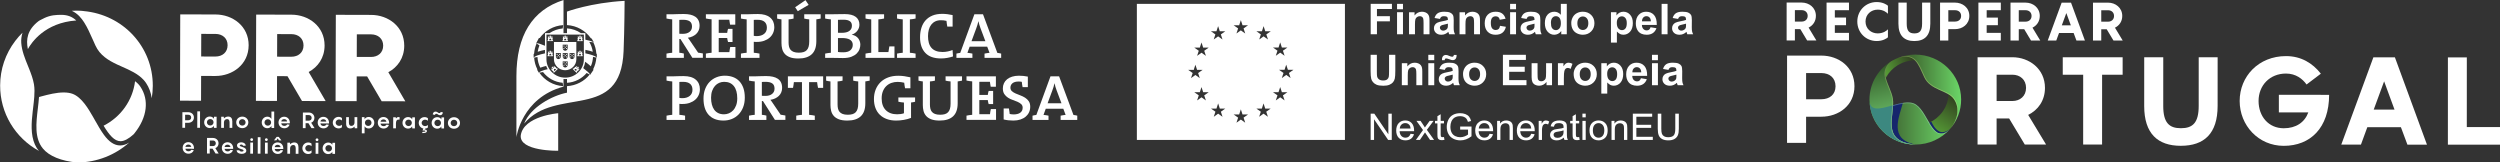<?xml version="1.0" encoding="UTF-8" standalone="no"?>
<svg
   id="MONO"
   viewBox="0 0 696.866 45.243"
   version="1.1"
   sodipodi:docname="logo-confinanciamento-all.svg"
   inkscape:version="1.3.2 (091e20e, 2023-11-25)"
   width="696.866"
   height="45.243"
   xmlns:inkscape="http://www.inkscape.org/namespaces/inkscape"
   xmlns:sodipodi="http://sodipodi.sourceforge.net/DTD/sodipodi-0.dtd"
   xmlns:xlink="http://www.w3.org/1999/xlink"
   xmlns="http://www.w3.org/2000/svg"
   xmlns:svg="http://www.w3.org/2000/svg">
  <rect x="0" y="0" width="696.866" height="45.243" fill="#333333" stroke="none"/>
  <sodipodi:namedview
     id="namedview153"
     pagecolor="#ffffff"
     bordercolor="#000000"
     borderopacity="0.25"
     inkscape:showpageshadow="2"
     inkscape:pageopacity="0.0"
     inkscape:pagecheckerboard="0"
     inkscape:deskcolor="#d1d1d1"
     inkscape:zoom="0.95734328"
     inkscape:cx="379.17433"
     inkscape:cy="96.09928"
     inkscape:window-width="1920"
     inkscape:window-height="1035"
     inkscape:window-x="0"
     inkscape:window-y="23"
     inkscape:window-maximized="1"
     inkscape:current-layer="MONO" />
  <defs
     id="defs23">
    <style
       id="style1">
      .cls-1 {
      clip-path: url(#clippath);
      }

      .cls-2, .cls-3, .cls-4, .cls-5, .cls-6, .cls-7, .cls-8, .cls-9, .cls-10, .cls-11, .cls-12, .cls-13, .cls-14, .cls-15, .cls-16, .cls-17, .cls-18, .cls-19, .cls-20, .cls-21, .cls-22, .cls-23 {
      stroke-width: 0px;
      }

      .cls-2, .cls-7 {
      fill: none;
      }

      .cls-24 {
      mask: url(#mask);
      }

      .cls-3 {
      fill: url(#linear-gradient);
      }

      .cls-25, .cls-4, .cls-11, .cls-22 {
      fill: #fff;
      }

      .cls-4 {
      clip-path: url(#clippath-2);
      }

      .cls-5 {
      fill: url(#linear-gradient-11);
      }

      .cls-6 {
      fill: url(#linear-gradient-10);
      }

      .cls-26 {
      clip-path: url(#clippath-1);
      }

      .cls-27 {
      clip-path: url(#clippath-4);
      }

      .cls-28 {
      clip-path: url(#clippath-3);
      }

      .cls-29 {
      clip-path: url(#clippath-7);
      }

      .cls-30 {
      clip-path: url(#clippath-8);
      }

      .cls-31 {
      clip-path: url(#clippath-6);
      }

      .cls-32 {
      clip-path: url(#clippath-5);
      }

      .cls-7 {
      clip-rule: evenodd;
      }

      .cls-8 {
      opacity: .25;
      }

      .cls-8, .cls-9, .cls-10, .cls-11, .cls-21, .cls-23 {
      fill-rule: evenodd;
      }

      .cls-8, .cls-21 {
      fill: #f7ff9c;
      }

      .cls-9 {
      fill: #16266c;
      }

      .cls-10 {
      fill: #3c8880;
      }

      .cls-12 {
      fill: url(#linear-gradient-4);
      }

      .cls-13 {
      fill: url(#linear-gradient-2);
      }

      .cls-14 {
      fill: url(#linear-gradient-3);
      }

      .cls-15 {
      fill: url(#linear-gradient-8);
      }

      .cls-16 {
      fill: url(#linear-gradient-9);
      }

      .cls-17 {
      fill: url(#linear-gradient-7);
      }

      .cls-18 {
      fill: url(#linear-gradient-5);
      }

      .cls-19 {
      fill: url(#linear-gradient-6);
      }

      .cls-33 {
      isolation: isolate;
      }

      .cls-21, .cls-23 {
      opacity: .3;
      }

      .cls-34 {
      mask: url(#mask-3);
      }

      .cls-35 {
      mask: url(#mask-2);
      }

      .cls-36 {
      mask: url(#mask-5);
      }

      .cls-37 {
      mask: url(#mask-4);
      }

      .cls-38 {
      mask: url(#mask-1);
      }

      .cls-23 {
      fill: #c5fcfd;
      }
    </style>
    <clipPath
       id="clippath">
      <rect
         class="cls-2"
         x="168.11"
         y="221.32"
         width="0"
         height="0.01"
         transform="rotate(-89.84,168.109,221.32)"
         id="rect1" />
    </clipPath>
    <clipPath
       id="clippath-1">
      <rect
         class="cls-2"
         x="139.5"
         y="232.6"
         width="39.88"
         height="17.26"
         transform="rotate(-89.84,159.424,241.23)"
         id="rect2" />
    </clipPath>
    <linearGradient
       id="linear-gradient"
       x1="1351.07"
       y1="184.08"
       x2="1352.61"
       y2="184.08"
       gradientTransform="matrix(0,41.71,41.71,0,-7518.41,-56158.12)"
       gradientUnits="userSpaceOnUse">
      <stop
         offset="0"
         stop-color="#fff"
         id="stop2" />
      <stop
         offset=".1"
         stop-color="#f2f2f1"
         id="stop3" />
      <stop
         offset=".28"
         stop-color="#cfcfcf"
         id="stop4" />
      <stop
         offset=".53"
         stop-color="#989897"
         id="stop5" />
      <stop
         offset=".82"
         stop-color="#4d4c4a"
         id="stop6" />
      <stop
         offset="1"
         stop-color="#1d1c1a"
         id="stop7" />
    </linearGradient>
    <mask
       id="mask"
       x="146.52"
       y="219.44"
       width="25.84"
       height="43.59"
       maskUnits="userSpaceOnUse">
      <g
         id="g11">
        <rect
           class="cls-20"
           x="168.11"
           y="221.32"
           width="0"
           height="0.01"
           transform="rotate(-89.84,168.109,221.32)"
           id="rect7" />
        <g
           class="cls-33"
           id="g10">
          <g
             class="cls-1"
             clip-path="url(#clippath)"
             id="g9">
            <g
               class="cls-26"
               clip-path="url(#clippath-1)"
               id="g8">
              <rect
                 class="cls-3"
                 x="148.67"
                 y="220.47"
                 width="21.53"
                 height="41.53"
                 transform="rotate(-6.13,159.573,241.349)"
                 id="rect8" />
            </g>
          </g>
        </g>
      </g>
    </mask>
    <clipPath
       id="clippath-2">
      <rect
         class="cls-22"
         x="168.11"
         y="221.32"
         width="0"
         height="0.01"
         transform="rotate(-89.84,168.109,221.32)"
         id="rect11" />
    </clipPath>
    <clipPath
       id="clippath-3">
      <rect
         class="cls-4"
         x="168.11"
         y="221.32"
         width="0"
         height="0.01"
         transform="rotate(-89.84,168.109,221.32)"
         clip-path="url(#clippath-2)"
         id="rect12" />
    </clipPath>
    <clipPath
       id="clippath-4">
      <path
         class="cls-7"
         d="m 2650.11,139.92 c -16.48,0.23 -30.74,9.61 -37.94,23.29 -3.02,-8.08 -2.48,-15.88 9.39,-23.31 -1.72,0.96 -3.38,2 -4.99,3.11 7.65,-5.31 16.6,-8.89 26.27,-10.16 -5.27,0.69 -10.33,2.07 -15.08,4.04 11.47,-3.98 18.47,-2.84 22.35,3.03"
         id="path12" />
    </clipPath>
    <linearGradient
       id="linear-gradient-2"
       x1="2647.91"
       y1="140.5"
       x2="2612.33"
       y2="155.14"
       gradientUnits="userSpaceOnUse">
      <stop
         offset="0"
         stop-color="#324221"
         id="stop12" />
      <stop
         offset="1"
         stop-color="#559a35"
         id="stop13" />
    </linearGradient>
    <clipPath
       id="clippath-5">
      <path
         class="cls-7"
         d="m 2696.08,231.56 -0.08,0.09 c -13.95,13.13 -22.46,5.12 -27.08,-8.6 14.45,-6.65 24.64,-20.98 25.34,-37.75 2.86,1.77 6.43,3.29 8.23,6 8.22,12.44 3.56,28.16 -6.4,40.26"
         id="path13" />
    </clipPath>
    <linearGradient
       id="linear-gradient-3"
       x1="2704.08"
       y1="192.77"
       x2="2677.3"
       y2="234.56"
       xlink:href="#linear-gradient-2" />
    <clipPath
       id="clippath-6">
      <path
         class="cls-7"
         d="m 2650.73,132.33 c 33.13,0 59.98,26.85 59.98,59.98 0,15.04 -5.53,28.78 -14.68,39.31 9.98,-12.11 13.56,-27.31 5.33,-39.76 -8.24,-12.46 -30.84,-11.4 -39.07,-29.57 -8.23,-18.15 -12.11,-32.39 -34.53,-25.4 7.07,-2.94 14.83,-4.56 22.97,-4.56"
         id="path14" />
    </clipPath>
    <linearGradient
       id="linear-gradient-4"
       x1="2627.77"
       y1="180.76"
       x2="2710.71"
       y2="180.76"
       gradientUnits="userSpaceOnUse">
      <stop
         offset="0"
         stop-color="#354d23"
         id="stop14" />
      <stop
         offset="1"
         stop-color="#6bd667"
         id="stop15" />
    </linearGradient>
    <clipPath
       id="clippath-7">
      <path
         class="cls-7"
         d="m 2696.01,231.65 c -11,12.65 -27.2,20.64 -45.28,20.64 -33.13,0 -59.98,-26.85 -59.98,-59.98 0,27.42 38.38,-2.18 57.51,4.92 19.66,7.3 23.8,57.37 47.75,34.42"
         id="path15" />
    </clipPath>
    <linearGradient
       id="linear-gradient-5"
       x1="2590.75"
       y1="222.36"
       x2="2696.01"
       y2="222.36"
       gradientUnits="userSpaceOnUse">
      <stop
         offset="0"
         stop-color="#324221"
         id="stop16" />
      <stop
         offset="1"
         stop-color="#6bd667"
         id="stop17" />
    </linearGradient>
    <linearGradient
       id="linear-gradient-6"
       x1="2388.08"
       y1="743.21"
       x2="2388.08"
       y2="347.34"
       gradientTransform="translate(247.11,-149.29)"
       gradientUnits="userSpaceOnUse">
      <stop
         offset="0"
         stop-color="#fff"
         id="stop18" />
      <stop
         offset="1"
         stop-color="#000"
         id="stop19" />
    </linearGradient>
    <mask
       id="mask-1"
       x="2619.66"
       y="196.7"
       width="31.07"
       height="55.59"
       maskUnits="userSpaceOnUse">
      <rect
         class="cls-19"
         x="2619.66"
         y="196.7"
         width="31.07"
         height="55.59"
         id="rect19" />
    </mask>
    <linearGradient
       id="linear-gradient-7"
       y1="514.83"
       y2="346.92"
       xlink:href="#linear-gradient-6" />
    <mask
       id="mask-2"
       x="2619.66"
       y="198.78"
       width="31.07"
       height="53.51"
       maskUnits="userSpaceOnUse">
      <rect
         class="cls-17"
         x="2619.66"
         y="198.78"
         width="31.07"
         height="53.51"
         id="rect20" />
    </mask>
    <clipPath
       id="clippath-8">
      <path
         class="cls-7"
         d="m 2650.73,252.29 c -33.13,0 -59.98,-26.85 -59.98,-59.98 0,-22.54 12.43,-42.17 30.81,-52.42 -20.9,15.37 -3.35,32.87 -0.26,50.85 3.72,21.71 -17.47,57.32 29.43,61.54"
         id="path20" />
    </clipPath>
    <linearGradient
       id="linear-gradient-8"
       x1="2635.2"
       y1="254.09"
       x2="2607.39"
       y2="142.54"
       gradientUnits="userSpaceOnUse">
      <stop
         offset="0"
         stop-color="#88f188"
         id="stop20" />
      <stop
         offset="1"
         stop-color="#315726"
         id="stop21" />
    </linearGradient>
    <linearGradient
       id="linear-gradient-9"
       x1="2425.63"
       y1="361.97"
       x2="2388.88"
       y2="379.08"
       gradientTransform="translate(215.77,-149.29)"
       xlink:href="#linear-gradient-6" />
    <mask
       id="mask-3"
       x="2590.75"
       y="192.31"
       width="59.98"
       height="59.98"
       maskUnits="userSpaceOnUse">
      <rect
         class="cls-16"
         x="2590.75"
         y="192.31"
         width="59.98"
         height="59.98"
         id="rect21" />
    </mask>
    <linearGradient
       id="linear-gradient-10"
       x1="2360.09"
       y1="451.12"
       x2="2364.18"
       y2="488.23"
       gradientTransform="translate(238.23,-245.87)"
       xlink:href="#linear-gradient-6" />
    <mask
       id="mask-4"
       x="2596.22"
       y="220.27"
       width="10.09"
       height="23.31"
       maskUnits="userSpaceOnUse">
      <rect
         class="cls-6"
         x="2596.22"
         y="220.27"
         width="10.09"
         height="23.31"
         id="rect22" />
    </mask>
    <linearGradient
       id="linear-gradient-11"
       x1="2397.39"
       y1="410.24"
       x2="2371.23"
       y2="384.08"
       gradientTransform="translate(300.51,-165.19)"
       xlink:href="#linear-gradient-6" />
    <mask
       id="mask-5"
       x="2668.91"
       y="221.66"
       width="27.17"
       height="15.96"
       maskUnits="userSpaceOnUse">
      <rect
         class="cls-5"
         x="2668.91"
         y="221.66"
         width="27.17"
         height="15.96"
         id="rect23" />
    </mask>
    <linearGradient
       inkscape:collect="always"
       xlink:href="#linear-gradient-2"
       id="linearGradient154"
       gradientUnits="userSpaceOnUse"
       x1="2647.91"
       y1="140.5"
       x2="2612.33"
       y2="155.14" />
  </defs>
  <g
     class="cls-24"
     mask="url(#mask)"
     id="g101"
     transform="translate(-145.444,-66.872)">
    <g
       id="g100">
      <rect
         class="cls-25"
         x="168.11"
         y="221.32"
         width="0"
         height="0.01"
         transform="rotate(-89.84,168.109,221.32)"
         id="rect97" />
      <rect
         class="cls-25"
         x="168.11"
         y="221.32"
         width="0"
         height="0.01"
         transform="rotate(-89.84,168.109,221.32)"
         id="rect98" />
      <g
         class="cls-28"
         clip-path="url(#clippath-3)"
         id="g99">
        <polygon
           class="cls-11"
           points="168.11,221.33 168.12,221.32 "
           id="polygon98" />
        <polygon
           class="cls-11"
           points="168.11,221.33 168.12,221.32 "
           id="polygon99" />
      </g>
    </g>
  </g>
  <g
     id="g154"
     transform="matrix(0.213,0,0,0.209,-30.72,-12.434)">
    <path
       class="cls-22"
       d="m 1632,64.63 v 181.53 h 272.29 V 64.63 Z m 67.22,88.07 7.19,0.02 2.2,-6.89 2.2,6.87 h 7.19 l -5.83,4.19 2.18,6.78 -5.74,-4.19 -5.75,4.19 2.19,-6.78 -5.84,-4.19 z m 23.12,40.76 -5.75,-4.2 -5.75,4.2 2.19,-6.78 -5.83,-4.19 h 7.19 c 0,0 2.2,-6.87 2.2,-6.87 l 2.2,6.87 h 7.19 l -5.83,4.19 z m -2.19,-66.26 2.19,6.78 -5.75,-4.19 -5.75,4.19 2.19,-6.78 -5.83,-4.19 h 7.19 c 0,0 2.2,-6.87 2.2,-6.87 l 2.2,6.87 h 7.19 z m 15.99,-25.99 2.2,-6.88 2.2,6.87 h 7.19 l -5.83,4.19 2.18,6.78 -5.74,-4.19 -5.75,4.19 2.18,-6.78 -5.83,-4.19 h 7.19 z m 7.99,114.05 -5.74,-4.19 -5.75,4.19 2.18,-6.78 -5.83,-4.19 h 7.19 c 0,0 2.2,-6.86 2.2,-6.86 l 2.2,6.86 h 7.19 l -5.83,4.19 2.18,6.78 z m 21.75,-122.04 2.2,-6.87 2.2,6.86 h 7.19 l -5.84,4.19 2.19,6.78 -5.75,-4.19 -5.75,4.19 2.19,-6.78 -5.83,-4.19 h 7.19 z m 7.95,129.94 -5.74,-4.19 -5.75,4.19 2.18,-6.78 -5.83,-4.19 h 7.19 c 0,0 2.2,-6.87 2.2,-6.87 l 2.2,6.87 h 7.19 l -5.84,4.19 2.19,6.78 z m 29.7,-7.9 -5.75,-4.19 -5.75,4.19 2.18,-6.78 -5.83,-4.19 h 7.19 c 0,0 2.21,-6.86 2.21,-6.86 l 2.2,6.86 h 7.19 l -5.84,4.19 2.19,6.78 z m -2.1,-109.86 2.18,6.78 -5.74,-4.2 -5.75,4.2 2.18,-6.78 -5.83,-4.2 7.19,0.02 2.2,-6.88 2.2,6.86 h 7.2 l -5.84,4.2 z m 15.95,17.53 2.2,-6.88 2.21,6.87 h 7.19 l -5.84,4.19 2.19,6.78 -5.75,-4.19 -5.75,4.19 2.19,-6.78 -5.84,-4.19 h 7.19 z m 7.95,70.53 -5.75,-4.2 -5.75,4.2 2.19,-6.78 -5.84,-4.19 h 7.19 c 0,0 2.21,-6.87 2.21,-6.87 l 2.21,6.87 h 7.19 l -5.84,4.19 z m 7.89,-29.87 -5.75,-4.2 -5.74,4.2 2.18,-6.78 -5.84,-4.19 h 7.19 c 0,0 2.2,-6.87 2.2,-6.87 l 2.21,6.87 h 7.19 l -5.84,4.19 2.18,6.78 z"
       id="path23" />
    <g
       id="g50">
      <path
         class="cls-22"
         d="M 1938,105.17 V 64.62 h 27.8 v 6.86 h -19.61 v 9.6 h 16.93 v 6.86 h -16.93 v 17.23 z"
         id="path24" />
      <path
         class="cls-22"
         d="m 1972.49,71.81 v -7.19 h 7.77 v 7.19 z m 0,33.36 V 75.8 h 7.77 v 29.37 z"
         id="path25" />
      <path
         class="cls-22"
         d="m 2014.95,105.17 h -7.77 V 90.18 c 0,-3.17 -0.17,-5.22 -0.5,-6.15 -0.33,-0.93 -0.87,-1.65 -1.62,-2.17 -0.75,-0.52 -1.65,-0.77 -2.7,-0.77 -1.35,0 -2.55,0.37 -3.62,1.11 -1.07,0.74 -1.8,1.71 -2.2,2.93 -0.4,1.22 -0.59,3.47 -0.59,6.75 v 13.3 h -7.77 V 75.81 h 7.22 v 4.31 c 2.56,-3.32 5.79,-4.98 9.68,-4.98 1.71,0 3.28,0.31 4.7,0.93 1.42,0.62 2.49,1.41 3.22,2.37 0.73,0.96 1.23,2.05 1.52,3.26 0.29,1.22 0.43,2.96 0.43,5.23 v 18.26 z"
         id="path26" />
      <path
         class="cls-22"
         d="m 2028.64,84.76 -7.05,-1.27 c 0.79,-2.84 2.16,-4.94 4.09,-6.31 1.94,-1.36 4.81,-2.05 8.63,-2.05 3.47,0 6.05,0.41 7.74,1.23 1.7,0.82 2.89,1.86 3.58,3.13 0.69,1.26 1.04,3.58 1.04,6.96 l -0.08,9.07 c 0,2.58 0.12,4.49 0.37,5.71 0.25,1.23 0.71,2.54 1.4,3.94 h -7.69 c -0.2,-0.52 -0.45,-1.28 -0.75,-2.3 -0.13,-0.46 -0.22,-0.77 -0.28,-0.91 -1.33,1.29 -2.75,2.26 -4.26,2.9 -1.51,0.65 -3.13,0.97 -4.84,0.97 -3.02,0 -5.41,-0.82 -7.15,-2.46 -1.74,-1.64 -2.61,-3.72 -2.61,-6.22 0,-1.66 0.4,-3.14 1.19,-4.44 0.79,-1.3 1.9,-2.3 3.33,-2.99 1.43,-0.69 3.49,-1.29 6.18,-1.81 3.63,-0.68 6.15,-1.32 7.55,-1.91 v -0.77 c 0,-1.49 -0.37,-2.56 -1.11,-3.19 -0.74,-0.64 -2.13,-0.95 -4.18,-0.95 -1.38,0 -2.46,0.27 -3.24,0.82 -0.77,0.54 -1.4,1.5 -1.88,2.86 z m 10.4,6.31 c -1,0.33 -2.57,0.73 -4.73,1.19 -2.16,0.46 -3.57,0.91 -4.23,1.36 -1.01,0.72 -1.52,1.63 -1.52,2.74 0,1.11 0.41,2.03 1.22,2.82 0.81,0.79 1.84,1.19 3.1,1.19 1.4,0 2.74,-0.46 4.01,-1.38 0.94,-0.7 1.56,-1.56 1.85,-2.57 0.2,-0.66 0.3,-1.93 0.3,-3.79 v -1.55 z"
         id="path27" />
      <path
         class="cls-22"
         d="m 2081.05,105.17 h -7.77 V 90.18 c 0,-3.17 -0.17,-5.22 -0.5,-6.15 -0.33,-0.93 -0.87,-1.65 -1.62,-2.17 -0.75,-0.52 -1.65,-0.77 -2.7,-0.77 -1.35,0 -2.55,0.37 -3.62,1.11 -1.07,0.74 -1.8,1.71 -2.2,2.93 -0.4,1.22 -0.59,3.47 -0.59,6.75 v 13.3 h -7.77 V 75.81 h 7.22 v 4.31 c 2.56,-3.32 5.79,-4.98 9.68,-4.98 1.71,0 3.28,0.31 4.7,0.93 1.42,0.62 2.49,1.41 3.22,2.37 0.73,0.96 1.23,2.05 1.52,3.26 0.29,1.22 0.43,2.96 0.43,5.23 v 18.26 z"
         id="path28" />
      <path
         class="cls-22"
         d="m 2114.55,84.48 -7.66,1.38 c -0.26,-1.53 -0.84,-2.68 -1.76,-3.46 -0.91,-0.77 -2.1,-1.16 -3.55,-1.16 -1.94,0 -3.48,0.67 -4.63,2.01 -1.15,1.34 -1.73,3.57 -1.73,6.71 0,3.49 0.59,5.95 1.76,7.39 1.17,1.44 2.74,2.16 4.72,2.16 1.47,0 2.68,-0.42 3.62,-1.26 0.94,-0.84 1.61,-2.28 1.99,-4.33 l 7.63,1.3 c -0.79,3.5 -2.31,6.15 -4.56,7.94 -2.25,1.79 -5.26,2.68 -9.05,2.68 -4.3,0 -7.72,-1.36 -10.28,-4.07 -2.55,-2.71 -3.83,-6.46 -3.83,-11.26 0,-4.8 1.28,-8.63 3.84,-11.33 2.56,-2.7 6.03,-4.05 10.4,-4.05 3.58,0 6.42,0.77 8.53,2.31 2.11,1.54 3.63,3.89 4.55,7.04 z"
         id="path29" />
      <path
         class="cls-22"
         d="m 2120.44,71.81 v -7.19 h 7.77 v 7.19 z m 0,33.36 V 75.8 h 7.77 v 29.37 z"
         id="path30" />
      <path
         class="cls-22"
         d="m 2141.99,84.76 -7.05,-1.27 c 0.79,-2.84 2.16,-4.94 4.09,-6.31 1.94,-1.36 4.81,-2.05 8.63,-2.05 3.47,0 6.05,0.41 7.74,1.23 1.7,0.82 2.89,1.86 3.58,3.13 0.69,1.26 1.04,3.58 1.04,6.96 l -0.08,9.07 c 0,2.58 0.12,4.49 0.37,5.71 0.25,1.23 0.71,2.54 1.4,3.94 h -7.69 c -0.2,-0.52 -0.45,-1.28 -0.75,-2.3 -0.13,-0.46 -0.22,-0.77 -0.28,-0.91 -1.33,1.29 -2.75,2.26 -4.26,2.9 -1.51,0.65 -3.13,0.97 -4.84,0.97 -3.02,0 -5.41,-0.82 -7.15,-2.46 -1.74,-1.64 -2.61,-3.72 -2.61,-6.22 0,-1.66 0.4,-3.14 1.19,-4.44 0.79,-1.3 1.9,-2.3 3.33,-2.99 1.43,-0.69 3.49,-1.29 6.18,-1.81 3.63,-0.68 6.15,-1.32 7.55,-1.91 v -0.77 c 0,-1.49 -0.37,-2.56 -1.11,-3.19 -0.74,-0.64 -2.13,-0.95 -4.18,-0.95 -1.38,0 -2.46,0.27 -3.24,0.82 -0.77,0.54 -1.4,1.5 -1.88,2.86 z m 10.4,6.31 c -1,0.33 -2.57,0.73 -4.73,1.19 -2.16,0.46 -3.57,0.91 -4.23,1.36 -1.01,0.72 -1.52,1.63 -1.52,2.74 0,1.11 0.41,2.03 1.22,2.82 0.81,0.79 1.84,1.19 3.1,1.19 1.4,0 2.74,-0.46 4.01,-1.38 0.94,-0.7 1.56,-1.56 1.85,-2.57 0.2,-0.66 0.3,-1.93 0.3,-3.79 v -1.55 z"
         id="path31" />
      <path
         class="cls-22"
         d="m 2194.62,105.17 h -7.22 v -4.31 c -1.2,1.68 -2.61,2.93 -4.25,3.75 -1.63,0.82 -3.28,1.23 -4.94,1.23 -3.37,0 -6.27,-1.36 -8.67,-4.08 -2.41,-2.72 -3.61,-6.51 -3.61,-11.38 0,-4.87 1.17,-8.76 3.51,-11.35 2.34,-2.59 5.3,-3.89 8.88,-3.89 3.28,0 6.12,1.36 8.52,4.09 v -14.6 h 7.77 v 40.55 z m -20.75,-15.32 c 0,3.13 0.43,5.4 1.3,6.8 1.25,2.03 3.01,3.04 5.26,3.04 1.79,0 3.31,-0.76 4.56,-2.28 1.25,-1.52 1.88,-3.79 1.88,-6.82 0,-3.37 -0.61,-5.8 -1.83,-7.29 -1.22,-1.48 -2.78,-2.23 -4.67,-2.23 -1.89,0 -3.39,0.73 -4.63,2.2 -1.25,1.47 -1.87,3.66 -1.87,6.57 z"
         id="path32" />
      <path
         class="cls-22"
         d="m 2200.49,90.07 c 0,-2.58 0.64,-5.08 1.91,-7.5 1.27,-2.42 3.08,-4.26 5.41,-5.53 2.33,-1.27 4.94,-1.91 7.81,-1.91 4.44,0 8.09,1.44 10.93,4.33 2.84,2.89 4.26,6.53 4.26,10.94 0,4.41 -1.43,8.13 -4.3,11.05 -2.87,2.92 -6.48,4.38 -10.83,4.38 -2.69,0 -5.26,-0.61 -7.7,-1.83 -2.44,-1.22 -4.3,-3 -5.57,-5.35 -1.27,-2.35 -1.91,-5.21 -1.91,-8.59 z m 7.97,0.41 c 0,2.91 0.69,5.14 2.07,6.69 1.38,1.55 3.09,2.32 5.12,2.32 2.03,0 3.73,-0.77 5.1,-2.32 1.37,-1.55 2.06,-3.8 2.06,-6.75 0,-2.95 -0.69,-5.09 -2.06,-6.64 -1.37,-1.55 -3.08,-2.32 -5.1,-2.32 -2.02,0 -3.73,0.77 -5.12,2.32 -1.38,1.55 -2.07,3.78 -2.07,6.69 z"
         id="path33" />
      <path
         class="cls-22"
         d="m 2252.4,75.79 h 7.25 v 4.31 c 0.94,-1.47 2.21,-2.67 3.82,-3.6 1.61,-0.92 3.38,-1.38 5.34,-1.38 3.41,0 6.31,1.34 8.69,4.01 2.38,2.67 3.57,6.4 3.57,11.17 0,4.77 -1.2,8.72 -3.59,11.44 -2.4,2.72 -5.3,4.08 -8.71,4.08 -1.62,0 -3.09,-0.32 -4.41,-0.97 -1.32,-0.65 -2.71,-1.75 -4.16,-3.32 v 14.8 h -7.77 V 75.78 Z m 7.69,14.19 c 0,3.3 0.65,5.74 1.96,7.32 1.31,1.58 2.9,2.37 4.79,2.37 1.89,0 3.31,-0.72 4.51,-2.17 1.2,-1.45 1.8,-3.82 1.8,-7.12 0,-3.08 -0.62,-5.37 -1.85,-6.86 -1.24,-1.49 -2.77,-2.24 -4.59,-2.24 -1.82,0 -3.48,0.73 -4.73,2.2 -1.25,1.47 -1.88,3.64 -1.88,6.51 z"
         id="path34" />
      <path
         class="cls-22"
         d="m 2304.24,95.82 7.74,1.3 c -1,2.84 -2.57,5 -4.72,6.49 -2.15,1.48 -4.84,2.23 -8.06,2.23 -5.11,0 -8.89,-1.67 -11.34,-5.01 -1.94,-2.67 -2.9,-6.05 -2.9,-10.12 0,-4.87 1.27,-8.68 3.82,-11.44 2.54,-2.76 5.76,-4.13 9.65,-4.13 4.37,0 7.82,1.44 10.34,4.33 2.53,2.89 3.73,7.31 3.62,13.26 h -19.47 c 0.05,2.31 0.68,4.1 1.88,5.38 1.2,1.28 2.69,1.92 4.48,1.92 1.22,0 2.24,-0.33 3.07,-1 0.83,-0.66 1.46,-1.73 1.88,-3.21 z m 0.44,-7.86 c -0.06,-2.25 -0.64,-3.96 -1.74,-5.13 -1.1,-1.17 -2.45,-1.76 -4.04,-1.76 -1.7,0 -3.1,0.62 -4.2,1.85 -1.11,1.24 -1.65,2.91 -1.63,5.03 h 11.62 z"
         id="path35" />
      <path
         class="cls-22"
         d="M 2318.73,105.17 V 64.62 h 7.77 v 40.55 z"
         id="path36" />
      <path
         class="cls-22"
         d="m 2340.28,84.76 -7.05,-1.27 c 0.79,-2.84 2.16,-4.94 4.09,-6.31 1.94,-1.36 4.81,-2.05 8.63,-2.05 3.47,0 6.05,0.41 7.74,1.23 1.7,0.82 2.89,1.86 3.58,3.13 0.69,1.26 1.04,3.58 1.04,6.96 l -0.08,9.07 c 0,2.58 0.12,4.49 0.37,5.71 0.25,1.23 0.71,2.54 1.4,3.94 h -7.69 c -0.2,-0.52 -0.45,-1.28 -0.75,-2.3 -0.13,-0.46 -0.22,-0.77 -0.28,-0.91 -1.33,1.29 -2.75,2.26 -4.26,2.9 -1.51,0.65 -3.13,0.97 -4.84,0.97 -3.02,0 -5.41,-0.82 -7.15,-2.46 -1.74,-1.64 -2.61,-3.72 -2.61,-6.22 0,-1.66 0.4,-3.14 1.19,-4.44 0.79,-1.3 1.9,-2.3 3.33,-2.99 1.43,-0.69 3.49,-1.29 6.18,-1.81 3.63,-0.68 6.15,-1.32 7.55,-1.91 v -0.77 c 0,-1.49 -0.37,-2.56 -1.11,-3.19 -0.74,-0.64 -2.13,-0.95 -4.18,-0.95 -1.38,0 -2.46,0.27 -3.24,0.82 -0.77,0.54 -1.4,1.5 -1.88,2.86 z m 10.4,6.31 c -1,0.33 -2.57,0.73 -4.73,1.19 -2.16,0.46 -3.57,0.91 -4.23,1.36 -1.01,0.72 -1.52,1.63 -1.52,2.74 0,1.11 0.41,2.03 1.22,2.82 0.81,0.79 1.84,1.19 3.1,1.19 1.4,0 2.74,-0.46 4.01,-1.38 0.94,-0.7 1.56,-1.56 1.85,-2.57 0.2,-0.66 0.3,-1.93 0.3,-3.79 v -1.55 z"
         id="path37" />
      <path
         class="cls-22"
         d="m 1937.89,132.6 h 8.19 v 21.96 c 0,3.49 0.1,5.74 0.3,6.78 0.35,1.66 1.18,2.99 2.5,4 1.32,1.01 3.12,1.51 5.41,1.51 2.29,0 4.07,-0.47 5.26,-1.42 1.18,-0.95 1.89,-2.12 2.13,-3.5 0.24,-1.38 0.36,-3.68 0.36,-6.89 v -22.43 h 8.19 v 21.3 c 0,4.87 -0.22,8.31 -0.66,10.32 -0.44,2.01 -1.26,3.71 -2.45,5.09 -1.19,1.38 -2.78,2.49 -4.77,3.31 -1.99,0.82 -4.59,1.23 -7.8,1.23 -3.87,0 -6.81,-0.45 -8.81,-1.34 -2,-0.89 -3.58,-2.06 -4.74,-3.49 -1.16,-1.43 -1.93,-2.93 -2.3,-4.49 -0.54,-2.32 -0.8,-5.75 -0.8,-10.29 v -21.63 z"
         id="path38" />
      <path
         class="cls-22"
         d="m 2005.52,173.15 h -7.77 v -14.99 c 0,-3.17 -0.17,-5.22 -0.5,-6.15 -0.33,-0.93 -0.87,-1.65 -1.62,-2.17 -0.75,-0.52 -1.65,-0.77 -2.7,-0.77 -1.35,0 -2.55,0.37 -3.62,1.11 -1.07,0.74 -1.8,1.71 -2.2,2.93 -0.4,1.22 -0.59,3.47 -0.59,6.75 v 13.3 h -7.77 v -29.37 h 7.22 v 4.31 c 2.56,-3.32 5.79,-4.98 9.68,-4.98 1.71,0 3.28,0.31 4.7,0.93 1.42,0.62 2.49,1.41 3.22,2.37 0.73,0.96 1.23,2.05 1.52,3.26 0.29,1.22 0.43,2.96 0.43,5.23 v 18.26 z"
         id="path39" />
      <path
         class="cls-22"
         d="m 2013.4,139.79 v -7.19 h 7.77 v 7.19 z m 0,33.36 v -29.37 h 7.77 v 29.37 z"
         id="path40" />
      <path
         class="cls-22"
         d="m 2034.95,152.73 -7.05,-1.27 c 0.79,-2.84 2.16,-4.94 4.09,-6.31 1.94,-1.36 4.81,-2.05 8.63,-2.05 3.47,0 6.05,0.41 7.74,1.23 1.7,0.82 2.89,1.86 3.58,3.13 0.69,1.26 1.04,3.58 1.04,6.96 l -0.08,9.07 c 0,2.58 0.12,4.49 0.37,5.71 0.25,1.23 0.71,2.54 1.4,3.94 h -7.69 c -0.2,-0.52 -0.45,-1.28 -0.75,-2.3 -0.13,-0.46 -0.22,-0.77 -0.28,-0.91 -1.33,1.29 -2.75,2.26 -4.26,2.9 -1.51,0.65 -3.13,0.97 -4.84,0.97 -3.02,0 -5.41,-0.82 -7.15,-2.46 -1.74,-1.64 -2.61,-3.71 -2.61,-6.22 0,-1.66 0.4,-3.14 1.19,-4.44 0.79,-1.3 1.9,-2.3 3.33,-2.99 1.43,-0.69 3.49,-1.29 6.18,-1.81 3.63,-0.68 6.15,-1.32 7.55,-1.91 v -0.77 c 0,-1.49 -0.37,-2.56 -1.11,-3.19 -0.74,-0.64 -2.13,-0.95 -4.18,-0.95 -1.38,0 -2.46,0.27 -3.24,0.82 -0.77,0.54 -1.4,1.5 -1.88,2.86 z m -0.06,-12.92 h -3.54 c -0.02,-0.42 -0.03,-0.76 -0.03,-1 0,-1.94 0.47,-3.43 1.41,-4.47 0.94,-1.04 2.15,-1.56 3.62,-1.56 0.65,0 1.25,0.07 1.8,0.21 0.55,0.14 1.56,0.53 3.03,1.19 1.47,0.65 2.61,0.98 3.44,0.98 0.59,0 1.08,-0.18 1.48,-0.55 0.4,-0.37 0.65,-0.99 0.76,-1.85 h 3.6 c -0.02,2.49 -0.48,4.27 -1.4,5.34 -0.91,1.07 -2.09,1.6 -3.53,1.6 -0.63,0 -1.25,-0.06 -1.85,-0.19 -0.42,-0.11 -1.49,-0.49 -3.18,-1.13 -1.7,-0.65 -2.93,-0.97 -3.71,-0.97 -0.59,0 -1.05,0.18 -1.38,0.54 -0.33,0.36 -0.51,0.98 -0.53,1.87 z m 10.46,19.22 c -1,0.33 -2.57,0.73 -4.73,1.19 -2.16,0.46 -3.57,0.91 -4.23,1.36 -1.01,0.72 -1.52,1.63 -1.52,2.74 0,1.11 0.41,2.03 1.22,2.82 0.81,0.79 1.84,1.19 3.1,1.19 1.4,0 2.74,-0.46 4.01,-1.38 0.94,-0.7 1.56,-1.56 1.85,-2.57 0.2,-0.66 0.3,-1.93 0.3,-3.79 v -1.55 z"
         id="path41" />
      <path
         class="cls-22"
         d="m 2058.84,158.04 c 0,-2.58 0.64,-5.08 1.91,-7.5 1.27,-2.42 3.08,-4.26 5.41,-5.53 2.33,-1.27 4.94,-1.91 7.81,-1.91 4.44,0 8.09,1.44 10.93,4.33 2.84,2.89 4.26,6.53 4.26,10.94 0,4.41 -1.43,8.13 -4.3,11.05 -2.87,2.92 -6.48,4.38 -10.83,4.38 -2.69,0 -5.26,-0.61 -7.7,-1.83 -2.44,-1.22 -4.3,-3 -5.57,-5.35 -1.27,-2.35 -1.91,-5.21 -1.91,-8.59 z m 7.97,0.41 c 0,2.91 0.69,5.14 2.07,6.69 1.38,1.55 3.09,2.32 5.12,2.32 2.03,0 3.73,-0.77 5.1,-2.32 1.37,-1.55 2.06,-3.8 2.06,-6.75 0,-2.95 -0.69,-5.09 -2.06,-6.64 -1.37,-1.55 -3.08,-2.32 -5.1,-2.32 -2.02,0 -3.73,0.77 -5.12,2.32 -1.38,1.55 -2.07,3.78 -2.07,6.69 z"
         id="path42" />
      <path
         class="cls-22"
         d="M 2111.04,173.15 V 132.6 h 30.07 v 6.86 h -21.88 v 8.99 h 20.36 v 6.83 h -20.36 v 11.04 h 22.65 v 6.83 z"
         id="path43" />
      <path
         class="cls-22"
         d="m 2168.1,173.15 v -4.4 c -1.07,1.57 -2.48,2.8 -4.22,3.71 -1.74,0.9 -3.58,1.36 -5.52,1.36 -1.94,0 -3.74,-0.43 -5.31,-1.3 -1.57,-0.87 -2.7,-2.08 -3.4,-3.65 -0.7,-1.57 -1.05,-3.73 -1.05,-6.5 v -18.59 h 7.77 v 13.5 c 0,4.13 0.14,6.66 0.43,7.59 0.29,0.93 0.81,1.67 1.56,2.21 0.76,0.54 1.71,0.82 2.88,0.82 1.33,0 2.52,-0.36 3.57,-1.09 1.05,-0.73 1.77,-1.63 2.16,-2.71 0.39,-1.08 0.58,-3.72 0.58,-7.92 v -12.39 h 7.77 v 29.37 h -7.22 z"
         id="path44" />
      <path
         class="cls-22"
         d="m 2190.81,173.15 h -7.77 v -29.37 h 7.22 v 4.18 c 1.23,-1.97 2.35,-3.27 3.33,-3.9 0.99,-0.63 2.11,-0.94 3.36,-0.94 1.77,0 3.48,0.49 5.12,1.47 l -2.41,6.78 c -1.31,-0.85 -2.53,-1.27 -3.65,-1.27 -1.12,0 -2.01,0.3 -2.77,0.9 -0.76,0.6 -1.35,1.68 -1.78,3.25 -0.43,1.57 -0.65,4.85 -0.65,9.85 v 9.07 z"
         id="path45" />
      <path
         class="cls-22"
         d="m 2203.61,158.04 c 0,-2.58 0.64,-5.08 1.91,-7.5 1.27,-2.42 3.08,-4.26 5.41,-5.53 2.33,-1.27 4.94,-1.91 7.81,-1.91 4.44,0 8.09,1.44 10.93,4.33 2.84,2.89 4.26,6.53 4.26,10.94 0,4.41 -1.43,8.13 -4.3,11.05 -2.87,2.92 -6.48,4.38 -10.83,4.38 -2.69,0 -5.26,-0.61 -7.7,-1.83 -2.44,-1.22 -4.3,-3 -5.57,-5.35 -1.27,-2.35 -1.91,-5.21 -1.91,-8.59 z m 7.97,0.41 c 0,2.91 0.69,5.14 2.07,6.69 1.38,1.55 3.09,2.32 5.12,2.32 2.03,0 3.73,-0.77 5.1,-2.32 1.37,-1.55 2.06,-3.8 2.06,-6.75 0,-2.95 -0.69,-5.09 -2.06,-6.64 -1.37,-1.55 -3.08,-2.32 -5.1,-2.32 -2.02,0 -3.73,0.77 -5.12,2.32 -1.38,1.55 -2.07,3.78 -2.07,6.69 z"
         id="path46" />
      <path
         class="cls-22"
         d="m 2239.79,143.77 h 7.25 v 4.31 c 0.94,-1.47 2.21,-2.67 3.82,-3.6 1.61,-0.92 3.38,-1.38 5.34,-1.38 3.41,0 6.31,1.34 8.69,4.01 2.38,2.67 3.57,6.4 3.57,11.17 0,4.77 -1.2,8.72 -3.59,11.44 -2.4,2.72 -5.3,4.08 -8.71,4.08 -1.62,0 -3.09,-0.32 -4.41,-0.97 -1.32,-0.65 -2.71,-1.75 -4.16,-3.32 v 14.8 h -7.77 v -40.55 z m 7.69,14.19 c 0,3.3 0.65,5.74 1.96,7.32 1.31,1.58 2.9,2.36 4.79,2.36 1.89,0 3.31,-0.72 4.51,-2.17 1.2,-1.45 1.8,-3.82 1.8,-7.12 0,-3.08 -0.62,-5.37 -1.85,-6.86 -1.24,-1.49 -2.77,-2.24 -4.59,-2.24 -1.82,0 -3.48,0.73 -4.73,2.2 -1.25,1.47 -1.88,3.64 -1.88,6.51 z"
         id="path47" />
      <path
         class="cls-22"
         d="m 2291.63,163.8 7.74,1.3 c -1,2.84 -2.57,5 -4.72,6.49 -2.15,1.48 -4.84,2.23 -8.06,2.23 -5.11,0 -8.89,-1.67 -11.34,-5.01 -1.94,-2.67 -2.9,-6.05 -2.9,-10.12 0,-4.87 1.27,-8.68 3.82,-11.44 2.54,-2.76 5.76,-4.13 9.65,-4.13 4.37,0 7.82,1.44 10.34,4.33 2.53,2.89 3.73,7.31 3.62,13.26 h -19.47 c 0.05,2.3 0.68,4.1 1.88,5.38 1.2,1.28 2.69,1.92 4.48,1.92 1.22,0 2.24,-0.33 3.07,-1 0.83,-0.66 1.46,-1.73 1.88,-3.21 z m 0.44,-7.86 c -0.06,-2.25 -0.64,-3.96 -1.74,-5.13 -1.11,-1.17 -2.45,-1.76 -4.04,-1.76 -1.7,0 -3.1,0.62 -4.2,1.85 -1.11,1.24 -1.65,2.91 -1.63,5.03 h 11.62 z"
         id="path48" />
      <path
         class="cls-22"
         d="m 2306.12,139.79 v -7.19 h 7.77 v 7.19 z m 0,33.36 v -29.37 h 7.77 v 29.37 z"
         id="path49" />
      <path
         class="cls-22"
         d="m 2327.67,152.73 -7.05,-1.27 c 0.79,-2.84 2.16,-4.94 4.09,-6.31 1.94,-1.36 4.81,-2.05 8.63,-2.05 3.47,0 6.05,0.41 7.74,1.23 1.7,0.82 2.89,1.86 3.58,3.13 0.69,1.26 1.04,3.58 1.04,6.96 l -0.08,9.07 c 0,2.58 0.12,4.49 0.37,5.71 0.25,1.23 0.71,2.54 1.4,3.94 h -7.69 c -0.2,-0.52 -0.45,-1.28 -0.75,-2.3 -0.13,-0.46 -0.22,-0.77 -0.28,-0.91 -1.33,1.29 -2.75,2.26 -4.26,2.9 -1.51,0.65 -3.13,0.97 -4.84,0.97 -3.02,0 -5.41,-0.82 -7.15,-2.46 -1.74,-1.64 -2.61,-3.71 -2.61,-6.22 0,-1.66 0.4,-3.14 1.19,-4.44 0.79,-1.3 1.9,-2.3 3.33,-2.99 1.43,-0.69 3.49,-1.29 6.18,-1.81 3.63,-0.68 6.15,-1.32 7.55,-1.91 v -0.77 c 0,-1.49 -0.37,-2.56 -1.11,-3.19 -0.74,-0.64 -2.13,-0.95 -4.18,-0.95 -1.38,0 -2.46,0.27 -3.24,0.82 -0.77,0.54 -1.4,1.5 -1.88,2.86 z m 10.4,6.31 c -1,0.33 -2.57,0.73 -4.73,1.19 -2.16,0.46 -3.57,0.91 -4.23,1.36 -1.01,0.72 -1.52,1.63 -1.52,2.74 0,1.11 0.41,2.03 1.22,2.82 0.81,0.79 1.84,1.19 3.1,1.19 1.4,0 2.74,-0.46 4.01,-1.38 0.94,-0.7 1.56,-1.56 1.85,-2.57 0.2,-0.66 0.3,-1.93 0.3,-3.79 v -1.55 z"
         id="path50" />
    </g>
    <g
       id="g66">
      <path
         class="cls-22"
         d="m 1937.96,246.1 v -35.05 h 4.76 l 18.41,27.52 v -27.52 h 4.45 v 35.05 h -4.76 l -18.41,-27.54 v 27.54 z"
         id="path51" />
      <path
         class="cls-22"
         d="m 1990.2,237.92 4.45,0.55 c -0.7,2.6 -2,4.61 -3.9,6.05 -1.9,1.43 -4.32,2.15 -7.27,2.15 -3.71,0 -6.66,-1.14 -8.83,-3.43 -2.18,-2.29 -3.26,-5.5 -3.26,-9.62 0,-4.12 1.1,-7.59 3.3,-9.95 2.2,-2.36 5.05,-3.54 8.56,-3.54 3.51,0 6.17,1.16 8.32,3.47 2.15,2.31 3.23,5.56 3.23,9.75 0,0.26 0,0.64 -0.02,1.15 h -18.94 c 0.16,2.79 0.95,4.93 2.37,6.41 1.42,1.48 3.19,2.22 5.31,2.22 1.58,0 2.92,-0.41 4.04,-1.24 1.12,-0.83 2,-2.15 2.65,-3.97 z m -14.13,-6.96 h 14.18 c -0.19,-2.14 -0.73,-3.74 -1.63,-4.81 -1.37,-1.66 -3.15,-2.49 -5.33,-2.49 -1.98,0 -3.64,0.66 -4.99,1.98 -1.35,1.32 -2.09,3.09 -2.23,5.31 z"
         id="path52" />
      <path
         class="cls-22"
         d="m 1997.18,246.1 9.28,-13.2 -8.58,-12.19 h 5.38 l 3.9,5.95 c 0.73,1.13 1.32,2.08 1.77,2.85 0.7,-1.05 1.35,-1.98 1.94,-2.8 l 4.28,-6 h 5.14 l -8.77,11.95 9.44,13.44 h -5.28 l -5.21,-7.89 -1.39,-2.13 -6.67,10.02 h -5.21 z"
         id="path53" />
      <path
         class="cls-22"
         d="m 2033.93,242.25 0.62,3.8 c -1.21,0.25 -2.29,0.38 -3.25,0.38 -1.56,0 -2.77,-0.25 -3.63,-0.74 -0.86,-0.49 -1.47,-1.14 -1.82,-1.95 -0.35,-0.8 -0.53,-2.5 -0.53,-5.08 v -14.61 h -3.16 v -3.35 h 3.16 v -6.29 l 4.28,-2.58 v 8.87 h 4.33 v 3.35 h -4.33 v 14.85 c 0,1.23 0.08,2.02 0.23,2.37 0.15,0.35 0.4,0.63 0.74,0.84 0.34,0.21 0.83,0.31 1.47,0.31 0.48,0 1.11,-0.06 1.89,-0.17 z"
         id="path54" />
      <path
         class="cls-22"
         d="m 2055.09,232.35 v -4.11 l 14.85,-0.02 v 13.01 c -2.28,1.82 -4.63,3.18 -7.05,4.1 -2.42,0.92 -4.91,1.37 -7.46,1.37 -3.44,0 -6.57,-0.74 -9.38,-2.21 -2.81,-1.47 -4.94,-3.61 -6.37,-6.4 -1.43,-2.79 -2.15,-5.91 -2.15,-9.35 0,-3.44 0.71,-6.59 2.14,-9.55 1.43,-2.96 3.48,-5.15 6.16,-6.59 2.68,-1.43 5.76,-2.15 9.25,-2.15 2.53,0 4.83,0.41 6.87,1.23 2.05,0.82 3.65,1.96 4.82,3.43 1.16,1.47 2.05,3.38 2.65,5.74 l -4.18,1.15 c -0.53,-1.78 -1.18,-3.19 -1.96,-4.21 -0.78,-1.02 -1.9,-1.84 -3.35,-2.45 -1.45,-0.61 -3.06,-0.92 -4.83,-0.92 -2.12,0 -3.95,0.32 -5.5,0.97 -1.55,0.65 -2.79,1.49 -3.74,2.55 -0.95,1.05 -1.69,2.21 -2.21,3.47 -0.89,2.17 -1.34,4.52 -1.34,7.05 0,3.12 0.54,5.74 1.61,7.84 1.08,2.1 2.64,3.67 4.7,4.69 2.06,1.02 4.24,1.53 6.55,1.53 2.01,0 3.97,-0.39 5.88,-1.16 1.91,-0.77 3.36,-1.6 4.35,-2.47 v -6.53 h -10.31 z"
         id="path55" />
      <path
         class="cls-22"
         d="m 2093.6,237.92 4.45,0.55 c -0.7,2.6 -2,4.61 -3.9,6.05 -1.9,1.43 -4.32,2.15 -7.27,2.15 -3.71,0 -6.66,-1.14 -8.83,-3.43 -2.18,-2.29 -3.26,-5.5 -3.26,-9.62 0,-4.12 1.1,-7.59 3.3,-9.95 2.2,-2.36 5.05,-3.54 8.56,-3.54 3.51,0 6.17,1.16 8.32,3.47 2.15,2.31 3.23,5.56 3.23,9.75 0,0.26 0,0.64 -0.02,1.15 h -18.94 c 0.16,2.79 0.95,4.93 2.37,6.41 1.42,1.48 3.19,2.22 5.31,2.22 1.58,0 2.92,-0.41 4.04,-1.24 1.12,-0.83 2,-2.15 2.65,-3.97 z m -14.13,-6.96 h 14.18 c -0.19,-2.14 -0.73,-3.74 -1.63,-4.81 -1.37,-1.66 -3.15,-2.49 -5.33,-2.49 -1.98,0 -3.64,0.66 -4.99,1.98 -1.35,1.32 -2.09,3.09 -2.23,5.31 z"
         id="path56" />
      <path
         class="cls-22"
         d="m 2103.45,246.1 v -25.39 h 3.87 v 3.61 c 1.87,-2.79 4.56,-4.18 8.08,-4.18 1.53,0 2.94,0.28 4.22,0.83 1.28,0.55 2.24,1.27 2.88,2.16 0.64,0.89 1.08,1.95 1.34,3.18 0.16,0.8 0.24,2.19 0.24,4.18 v 15.61 h -4.3 v -15.45 c 0,-1.75 -0.17,-3.06 -0.5,-3.93 -0.33,-0.87 -0.93,-1.56 -1.78,-2.08 -0.85,-0.52 -1.85,-0.78 -3,-0.78 -1.83,0 -3.41,0.58 -4.75,1.75 -1.33,1.16 -2,3.37 -2,6.62 v 13.87 z"
         id="path57" />
      <path
         class="cls-22"
         d="m 2148.07,237.92 4.45,0.55 c -0.7,2.6 -2,4.61 -3.9,6.05 -1.9,1.43 -4.32,2.15 -7.27,2.15 -3.71,0 -6.66,-1.14 -8.83,-3.43 -2.18,-2.29 -3.26,-5.5 -3.26,-9.62 0,-4.12 1.1,-7.59 3.3,-9.95 2.2,-2.36 5.05,-3.54 8.56,-3.54 3.51,0 6.17,1.16 8.32,3.47 2.15,2.31 3.23,5.56 3.23,9.75 0,0.26 0,0.64 -0.02,1.15 h -18.94 c 0.16,2.79 0.95,4.93 2.37,6.41 1.42,1.48 3.19,2.22 5.31,2.22 1.58,0 2.92,-0.41 4.04,-1.24 1.12,-0.83 2,-2.15 2.65,-3.97 z m -14.13,-6.96 h 14.18 c -0.19,-2.14 -0.73,-3.74 -1.63,-4.81 -1.37,-1.66 -3.15,-2.49 -5.33,-2.49 -1.98,0 -3.64,0.66 -4.99,1.98 -1.35,1.32 -2.09,3.09 -2.23,5.31 z"
         id="path58" />
      <path
         class="cls-22"
         d="m 2157.87,246.1 v -25.39 h 3.87 v 3.85 c 0.99,-1.8 1.9,-2.99 2.74,-3.56 0.84,-0.57 1.76,-0.86 2.76,-0.86 1.45,0 2.92,0.46 4.42,1.39 l -1.48,3.99 c -1.05,-0.62 -2.1,-0.93 -3.16,-0.93 -0.94,0 -1.78,0.28 -2.53,0.85 -0.75,0.57 -1.28,1.35 -1.6,2.35 -0.48,1.53 -0.72,3.2 -0.72,5.02 v 13.29 z"
         id="path59" />
      <path
         class="cls-22"
         d="m 2190.79,242.97 c -1.59,1.36 -3.13,2.31 -4.6,2.87 -1.47,0.56 -3.06,0.84 -4.75,0.84 -2.79,0 -4.93,-0.68 -6.43,-2.04 -1.5,-1.36 -2.25,-3.1 -2.25,-5.22 0,-1.24 0.28,-2.38 0.85,-3.41 0.57,-1.03 1.31,-1.85 2.22,-2.47 0.92,-0.62 1.95,-1.09 3.1,-1.41 0.84,-0.22 2.12,-0.44 3.83,-0.65 3.47,-0.41 6.03,-0.91 7.67,-1.48 0.02,-0.59 0.02,-0.96 0.02,-1.12 0,-1.75 -0.41,-2.99 -1.22,-3.71 -1.1,-0.97 -2.73,-1.46 -4.9,-1.46 -2.03,0 -3.52,0.35 -4.48,1.06 -0.96,0.71 -1.68,1.96 -2.14,3.77 l -4.21,-0.57 c 0.38,-1.8 1.01,-3.26 1.89,-4.36 0.88,-1.11 2.14,-1.96 3.8,-2.56 1.66,-0.6 3.58,-0.9 5.76,-0.9 2.18,0 3.93,0.26 5.28,0.77 1.35,0.51 2.35,1.15 2.99,1.93 0.64,0.77 1.08,1.75 1.34,2.93 0.14,0.73 0.21,2.06 0.21,3.97 v 5.74 c 0,4 0.09,6.53 0.27,7.59 0.18,1.06 0.55,2.08 1.09,3.05 h -4.5 c -0.45,-0.89 -0.73,-1.94 -0.86,-3.13 z m -0.36,-9.61 c -1.56,0.64 -3.91,1.18 -7.03,1.63 -1.77,0.26 -3.02,0.54 -3.75,0.86 -0.73,0.32 -1.3,0.78 -1.7,1.4 -0.4,0.61 -0.6,1.3 -0.6,2.04 0,1.15 0.43,2.1 1.3,2.87 0.87,0.77 2.14,1.15 3.81,1.15 1.67,0 3.13,-0.36 4.42,-1.09 1.29,-0.73 2.24,-1.72 2.84,-2.98 0.46,-0.97 0.69,-2.41 0.69,-4.3 v -1.58 z"
         id="path60" />
      <path
         class="cls-22"
         d="m 2210.85,242.25 0.62,3.8 c -1.21,0.25 -2.29,0.38 -3.25,0.38 -1.56,0 -2.77,-0.25 -3.63,-0.74 -0.86,-0.49 -1.47,-1.14 -1.82,-1.95 -0.35,-0.8 -0.53,-2.5 -0.53,-5.08 v -14.61 h -3.16 v -3.35 h 3.16 v -6.29 l 4.28,-2.58 v 8.87 h 4.33 v 3.35 h -4.33 v 14.85 c 0,1.23 0.08,2.02 0.23,2.37 0.15,0.35 0.4,0.63 0.74,0.84 0.34,0.21 0.83,0.31 1.47,0.31 0.48,0 1.11,-0.06 1.89,-0.17 z"
         id="path61" />
      <path
         class="cls-22"
         d="m 2215.09,216 v -4.95 h 4.3 V 216 Z m 0,30.1 v -25.39 h 4.3 v 25.39 z"
         id="path62" />
      <path
         class="cls-22"
         d="m 2224.34,233.4 c 0,-4.7 1.31,-8.18 3.92,-10.45 2.18,-1.88 4.84,-2.82 7.99,-2.82 3.49,0 6.34,1.14 8.56,3.43 2.22,2.29 3.32,5.45 3.32,9.48 0,3.27 -0.49,5.84 -1.47,7.71 -0.98,1.87 -2.41,3.33 -4.28,4.36 -1.87,1.04 -3.92,1.55 -6.13,1.55 -3.55,0 -6.43,-1.14 -8.62,-3.42 -2.19,-2.28 -3.29,-5.56 -3.29,-9.85 z m 4.42,0 c 0,3.25 0.71,5.69 2.13,7.31 1.42,1.62 3.2,2.43 5.36,2.43 2.16,0 3.91,-0.81 5.33,-2.44 1.42,-1.63 2.13,-4.1 2.13,-7.44 0,-3.14 -0.71,-5.52 -2.14,-7.14 -1.43,-1.62 -3.2,-2.43 -5.32,-2.43 -2.12,0 -3.94,0.8 -5.36,2.41 -1.42,1.61 -2.13,4.04 -2.13,7.29 z"
         id="path63" />
      <path
         class="cls-22"
         d="m 2253.17,246.1 v -25.39 h 3.87 v 3.61 c 1.87,-2.79 4.56,-4.18 8.08,-4.18 1.53,0 2.94,0.28 4.22,0.83 1.28,0.55 2.24,1.27 2.88,2.16 0.64,0.89 1.08,1.95 1.34,3.18 0.16,0.8 0.24,2.19 0.24,4.18 v 15.61 h -4.3 v -15.45 c 0,-1.75 -0.17,-3.06 -0.5,-3.93 -0.33,-0.87 -0.93,-1.56 -1.78,-2.08 -0.85,-0.52 -1.85,-0.78 -3,-0.78 -1.83,0 -3.41,0.58 -4.75,1.75 -1.33,1.16 -2,3.37 -2,6.62 v 13.87 z"
         id="path64" />
      <path
         class="cls-22"
         d="m 2281.05,246.1 v -35.05 h 25.34 v 4.14 h -20.71 v 10.74 h 19.39 v 4.11 h -19.39 v 11.93 h 21.52 v 4.14 h -26.16 z"
         id="path65" />
      <path
         class="cls-22"
         d="m 2336.62,211.05 h 4.64 v 20.25 c 0,3.52 -0.4,6.32 -1.2,8.39 -0.8,2.07 -2.23,3.76 -4.32,5.06 -2.08,1.3 -4.81,1.95 -8.19,1.95 -3.38,0 -5.97,-0.57 -8.06,-1.7 -2.09,-1.13 -3.58,-2.77 -4.47,-4.91 -0.89,-2.14 -1.34,-5.07 -1.34,-8.79 v -20.25 h 4.64 v 20.23 c 0,3.04 0.28,5.29 0.85,6.73 0.57,1.44 1.54,2.55 2.92,3.33 1.38,0.78 3.06,1.17 5.06,1.17 3.41,0 5.84,-0.77 7.29,-2.32 1.45,-1.55 2.18,-4.52 2.18,-8.92 v -20.23 z"
         id="path66" />
    </g>
    <g
       id="g97">
      <path
         class="cls-22"
         d="m 469.62,119.93 c -0.07,25.61 -21.19,40.95 -43.56,40.89 l -18.64,-0.05 -0.09,33.07 -27.56,-0.08 0.33,-115.1 46.2,0.13 c 22.37,0.06 43.4,15.52 43.33,41.14 m -27.56,-0.08 c 0.03,-9.4 -6.77,-15.1 -15.84,-15.12 l -18.64,-0.05 -0.09,30.15 18.64,0.05 c 9.08,0.03 15.9,-5.63 15.93,-15.03"
         id="path67" />
      <path
         class="cls-22"
         d="m 520.41,161.09 -13.62,-0.04 -0.09,33.07 -27.56,-0.08 0.33,-115.1 46.2,0.13 c 22.37,0.06 43.4,15.52 43.33,41.14 -0.05,16.37 -8.67,28.67 -20.85,35.28 l 22.26,38.81 -30.96,-0.09 -19.03,-33.12 z m -13.54,-25.98 18.64,0.05 c 9.08,0.03 15.9,-5.63 15.93,-15.03 0.03,-9.4 -6.77,-15.1 -15.84,-15.12 l -18.64,-0.05 z"
         id="path68" />
      <path
         class="cls-22"
         d="m 624.65,161.39 -13.62,-0.04 -0.09,33.07 -27.56,-0.08 0.33,-115.1 46.2,0.13 c 22.37,0.06 43.4,15.52 43.33,41.14 -0.05,16.37 -8.67,28.67 -20.85,35.28 l 22.26,38.81 -30.96,-0.09 z m -13.54,-25.98 18.64,0.05 c 9.08,0.03 15.9,-5.63 15.93,-15.03 0.03,-9.4 -6.77,-15.1 -15.84,-15.12 l -18.64,-0.05 z"
         id="path69" />
      <path
         class="cls-22"
         d="m 398,216.24 c -0.01,4.54 -3.56,7.07 -7.6,7.06 h -3.92 c 0,0 -0.02,6.6 -0.02,6.6 h -3.6 c 0,0 0.06,-20.79 0.06,-20.79 l 7.52,0.02 c 4.04,0.01 7.57,2.57 7.56,7.1 m -3.6,-0.01 c 0,-2.43 -1.69,-3.69 -3.97,-3.7 h -3.92 c 0,0 -0.02,7.36 -0.02,7.36 h 3.92 c 2.28,0.02 3.98,-1.24 3.99,-3.67"
         id="path70" />
      <rect
         class="cls-22"
         x="393.24"
         y="217.18"
         width="21.95"
         height="3.6"
         transform="rotate(-89.84,404.2,218.983)"
         id="rect70" />
      <path
         class="cls-22"
         d="m 418.79,214.89 c 2.55,0 4.53,1.36 5.29,3.06 l 0.21,-2.75 h 3.42 c 0,0 -0.04,14.82 -0.04,14.82 h -3.42 c 0,0 -0.2,-2.76 -0.2,-2.76 -0.77,1.69 -2.76,3.04 -5.31,3.03 -4.24,-0.01 -7.34,-3.48 -7.32,-7.72 0.01,-4.24 3.12,-7.69 7.37,-7.68 m 0.58,12 c 2.52,0 4.31,-1.95 4.31,-4.29 0,-2.34 -1.77,-4.31 -4.29,-4.31 -2.52,0 -4.37,1.95 -4.37,4.29 0,2.34 1.8,4.31 4.35,4.31"
         id="path71" />
      <path
         class="cls-22"
         d="m 448.24,221.32 -0.02,8.75 h -3.6 c 0,0 0.02,-7.09 0.02,-7.09 0,-3.45 -1.25,-4.63 -3.24,-4.63 -2.52,0 -4.02,1.89 -4.11,4.29 l -0.02,7.4 h -3.6 c 0,0 0.04,-14.82 0.04,-14.82 h 3.39 c 0,0 0.17,2.2 0.17,2.2 1.44,-1.43 3.31,-2.48 5.54,-2.47 3.57,0.01 5.44,2.33 5.43,6.37"
         id="path72" />
      <path
         class="cls-22"
         d="m 453.36,222.69 c 0.01,-4.24 3.33,-7.69 7.98,-7.67 4.62,0.01 7.89,3.48 7.88,7.72 -0.01,4.24 -3.3,7.69 -7.92,7.67 -4.65,-0.01 -7.95,-3.48 -7.94,-7.72 m 12.26,0.03 c 0,-2.34 -1.77,-4.31 -4.29,-4.31 -2.55,0 -4.37,1.95 -4.37,4.29 0,2.34 1.8,4.31 4.35,4.31 2.52,0 4.31,-1.95 4.31,-4.29"
         id="path73" />
      <path
         class="cls-22"
         d="m 494.12,215.1 c 2.55,0 4.53,1.36 5.29,3.06 l 0.03,-9.89 h 3.63 c 0,0 -0.06,21.96 -0.06,21.96 h -3.42 c 0,0 -0.2,-2.76 -0.2,-2.76 -0.77,1.69 -2.76,3.04 -5.31,3.03 -4.24,-0.01 -7.34,-3.48 -7.32,-7.72 0.02,-4.24 3.12,-7.69 7.37,-7.68 m 0.58,12 c 2.52,0 4.31,-1.95 4.31,-4.29 0,-2.34 -1.77,-4.31 -4.29,-4.31 -2.52,0 -4.37,1.95 -4.37,4.29 0,2.34 1.8,4.31 4.35,4.31"
         id="path74" />
      <path
         class="cls-22"
         d="m 523.53,224 -11.21,-0.03 c 0.08,1.82 1.45,3.4 4.06,3.41 1.87,0 3.08,-0.99 3.66,-2.01 l 3.16,0.36 c -0.44,2.02 -2.76,4.85 -6.86,4.84 -4.57,-0.01 -7.63,-3.48 -7.62,-7.81 0.01,-4.13 2.95,-7.6 7.43,-7.59 4.57,0.01 7.39,3.65 7.38,7.89 z m -11.2,-2.52 7.61,0.02 c -0.11,-1.64 -1.54,-3.14 -3.8,-3.14 -2.19,0 -3.72,1.42 -3.81,3.12"
         id="path75" />
      <path
         class="cls-22"
         d="m 547.82,223.83 h -3.66 c 0,0 -0.02,6.51 -0.02,6.51 h -3.6 c 0,0 0.06,-20.79 0.06,-20.79 l 7.81,0.02 c 3.77,0.01 7.28,2.71 7.27,7.16 0,3.16 -1.8,5.44 -4.2,6.46 l 4.37,7.18 h -4.07 c 0,0 -3.96,-6.55 -3.96,-6.55 z m -3.65,-3.41 h 4.21 c 2.02,0.02 3.69,-1.38 3.7,-3.69 0,-2.34 -1.66,-3.75 -3.68,-3.76 h -4.21 c 0,0 -0.02,7.45 -0.02,7.45 z"
         id="path76" />
      <path
         class="cls-22"
         d="m 574.8,224.14 -11.21,-0.03 c 0.08,1.82 1.45,3.4 4.06,3.41 1.87,0 3.08,-0.99 3.66,-2.01 l 3.16,0.36 c -0.44,2.02 -2.76,4.85 -6.86,4.84 -4.57,-0.01 -7.63,-3.48 -7.62,-7.81 0.01,-4.13 2.95,-7.6 7.43,-7.59 4.57,0.01 7.39,3.65 7.38,7.89 z m -11.2,-2.52 7.61,0.02 c -0.11,-1.64 -1.54,-3.14 -3.8,-3.14 -2.26,0 -3.72,1.42 -3.81,3.12"
         id="path77" />
      <path
         class="cls-22"
         d="m 587.93,218.77 c -2.19,0 -4.39,1.71 -4.4,4.29 0,2.57 2.18,4.31 4.38,4.31 1.37,0 2.61,-0.46 3.78,-1.57 v 3.45 c -1.01,0.87 -2.47,1.51 -4.38,1.51 -4.39,-0.01 -7.6,-3.53 -7.59,-7.72 0.01,-4.16 3.24,-7.69 7.63,-7.68 1.9,0 3.36,0.65 4.36,1.54 v 3.42 c -1.18,-1.12 -2.41,-1.56 -3.78,-1.56"
         id="path78" />
      <path
         class="cls-22"
         d="m 611.79,215.73 -0.04,14.81 h -3.4 c 0,0 -0.17,-2.21 -0.17,-2.21 -1.44,1.43 -3.28,2.48 -5.54,2.47 -3.57,-0.01 -5.44,-2.33 -5.43,-6.37 l 0.02,-8.75 h 3.6 c 0,0 -0.02,7.09 -0.02,7.09 0,3.45 1.25,4.63 3.24,4.63 2.57,0 4.1,-2.01 4.11,-4.49 l 0.02,-7.2 h 3.6 z"
         id="path79" />
      <path
         class="cls-22"
         d="m 617.79,215.75 h 3.4 c 0,0 0.2,2.76 0.2,2.76 0.79,-1.7 2.76,-3.04 5.31,-3.03 4.24,0.01 7.37,3.47 7.35,7.72 -0.01,4.24 -3.15,7.69 -7.4,7.68 -2.55,0 -4.5,-1.36 -5.29,-3.06 l -0.03,9.48 h -3.6 c 0,0 0.06,-21.55 0.06,-21.55 z m 8.28,11.73 c 2.52,0 4.34,-1.95 4.34,-4.29 0,-2.34 -1.8,-4.31 -4.32,-4.31 -2.55,0 -4.31,1.95 -4.31,4.29 0,2.34 1.74,4.31 4.29,4.31"
         id="path80" />
      <path
         class="cls-22"
         d="m 653.47,224.37 -11.21,-0.03 c 0.08,1.82 1.45,3.4 4.06,3.41 1.87,0 3.08,-0.99 3.66,-2.01 l 3.16,0.36 c -0.44,2.02 -2.76,4.85 -6.86,4.84 -4.57,-0.01 -7.63,-3.48 -7.62,-7.81 0.01,-4.33 2.95,-7.6 7.43,-7.59 4.57,0.01 7.39,3.65 7.38,7.89 z m -11.2,-2.52 7.61,0.02 c -0.11,-1.64 -1.54,-3.14 -3.8,-3.14 -2.19,0 -3.72,1.42 -3.81,3.12"
         id="path81" />
      <path
         class="cls-22"
         d="m 667.39,216.24 -0.54,3.13 c -0.29,-0.18 -0.88,-0.38 -1.46,-0.38 -1.93,0 -2.99,1.98 -3,5.11 l -0.02,6.58 h -3.6 c 0,0 0.04,-14.82 0.04,-14.82 h 3.4 c 0,0 0.14,1.62 0.14,1.62 0.94,-1.14 2.03,-1.9 3.25,-1.89 0.85,0 1.46,0.33 1.78,0.65"
         id="path82" />
      <path
         class="cls-22"
         d="m 678.31,215.63 c 2.55,0 4.53,1.36 5.29,3.06 l 0.21,-2.75 h 3.42 c 0,0 -0.04,14.82 -0.04,14.82 h -3.42 c 0,0 -0.2,-2.76 -0.2,-2.76 -0.77,1.69 -2.76,3.04 -5.31,3.03 -4.24,-0.01 -7.34,-3.48 -7.32,-7.72 0.02,-4.24 3.12,-7.69 7.37,-7.68 m 0.58,12 c 2.52,0 4.31,-1.95 4.31,-4.29 0,-2.34 -1.77,-4.31 -4.29,-4.31 -2.55,0 -4.37,1.95 -4.37,4.29 0,2.34 1.8,4.31 4.35,4.31"
         id="path83" />
      <path
         class="cls-22"
         d="m 696.03,223.37 c 0,2.57 2.18,4.31 4.38,4.31 1.37,0 2.61,-0.46 3.78,-1.57 v 3.45 c -0.86,0.76 -2.03,1.31 -3.56,1.48 l -0.71,1.2 c 1.81,0 2.98,0.65 2.98,2.09 0,2.84 -4.84,2.65 -6.3,2.65 l 0.65,-1.64 c 1.99,0 3.66,-0.05 3.66,-0.96 0,-0.7 -0.79,-0.85 -1.75,-0.85 l -2.02,0.08 1.09,-2.69 c -3.54,-0.74 -6.02,-3.91 -6.01,-7.57 0.01,-4.16 3.24,-7.69 7.63,-7.67 1.9,0 3.36,0.65 4.36,1.53 v 3.42 c -1.18,-1.12 -2.41,-1.56 -3.78,-1.56 -2.2,0 -4.39,1.71 -4.4,4.29"
         id="path84" />
      <path
         class="cls-22"
         d="m 716.47,215.74 c 2.55,0 4.53,1.36 5.29,3.06 l 0.21,-2.75 h 3.42 c 0,0 -0.04,14.82 -0.04,14.82 h -3.42 c 0,0 -0.2,-2.76 -0.2,-2.76 -0.77,1.69 -2.76,3.04 -5.31,3.03 -4.24,-0.01 -7.34,-3.48 -7.32,-7.72 0.02,-4.24 3.12,-7.69 7.37,-7.68 m -2.12,-7.41 c 2.22,0 3.13,2 4.88,2 0.99,0 1.58,-0.49 1.58,-1.55 l 2.98,0.59 c -0.21,2.05 -1.24,3.83 -3.76,3.82 -2.22,0 -3.13,-1.97 -4.88,-1.98 -0.97,0 -1.55,0.61 -1.56,1.55 l -3.01,-0.62 c 0.21,-2.02 1.24,-3.83 3.76,-3.82 m 2.7,19.41 c 2.52,0 4.31,-1.95 4.31,-4.29 0,-2.34 -1.77,-4.31 -4.29,-4.31 -2.55,0 -4.37,1.95 -4.37,4.29 0,2.34 1.8,4.31 4.35,4.31"
         id="path85" />
      <path
         class="cls-22"
         d="m 730.38,223.47 c 0.01,-4.24 3.33,-7.69 7.98,-7.67 4.62,0.01 7.89,3.48 7.88,7.72 -0.01,4.24 -3.3,7.69 -7.92,7.67 -4.65,-0.01 -7.95,-3.48 -7.94,-7.72 m 12.26,0.03 c 0,-2.34 -1.77,-4.31 -4.29,-4.31 -2.52,0 -4.37,1.95 -4.37,4.29 0,2.34 1.8,4.31 4.35,4.31 2.52,0 4.31,-1.95 4.31,-4.29"
         id="path86" />
      <path
         class="cls-22"
         d="m 398.09,257.91 -11.21,-0.03 c 0.08,1.82 1.45,3.4 4.06,3.41 1.87,0 3.08,-0.99 3.66,-2.01 l 3.16,0.36 c -0.44,2.02 -2.76,4.85 -6.86,4.84 -4.57,-0.01 -7.63,-3.48 -7.62,-7.81 0.01,-4.33 2.95,-7.6 7.43,-7.59 4.57,0.01 7.39,3.65 7.38,7.89 z m -11.2,-2.52 7.61,0.02 c -0.11,-1.64 -1.54,-3.14 -3.8,-3.14 -2.19,0 -3.72,1.42 -3.81,3.12"
         id="path87" />
      <path
         class="cls-22"
         d="m 422.38,257.74 h -3.66 c 0,0 -0.02,6.51 -0.02,6.51 h -3.6 c 0,0 0.06,-20.79 0.06,-20.79 l 7.81,0.02 c 3.77,0.01 7.28,2.71 7.27,7.16 0,3.16 -1.8,5.44 -4.2,6.46 l 4.37,7.18 h -4.07 c 0,0 -3.96,-6.55 -3.96,-6.55 z m -3.65,-3.41 h 4.21 c 2.02,0.02 3.69,-1.38 3.7,-3.69 0.01,-2.31 -1.66,-3.75 -3.68,-3.76 h -4.21 z"
         id="path88" />
      <path
         class="cls-22"
         d="m 449.36,258.05 -11.21,-0.03 c 0.08,1.82 1.45,3.4 4.06,3.41 1.87,0 3.08,-0.99 3.66,-2.01 l 3.16,0.36 c -0.44,2.02 -2.76,4.85 -6.86,4.84 -4.57,-0.01 -7.63,-3.48 -7.62,-7.81 0.01,-4.13 2.95,-7.6 7.43,-7.59 4.48,0.01 7.39,3.65 7.38,7.89 z m -11.2,-2.52 7.61,0.02 c -0.11,-1.64 -1.54,-3.14 -3.8,-3.14 -2.19,0 -3.72,1.42 -3.81,3.12"
         id="path89" />
      <path
         class="cls-22"
         d="m 457.49,259.89 c 0.2,1.05 1.34,1.76 3.1,1.77 1.23,0 2.34,-0.43 2.34,-1.34 0,-1.17 -1.17,-1.41 -4.15,-2.38 -2.52,-0.77 -4.41,-2 -4.41,-4.4 0,-2.66 2.68,-4.27 5.48,-4.26 3.66,0.01 5.85,2.07 5.93,4.55 h -3.6 c -0.08,-1.09 -1.25,-1.57 -2.22,-1.57 -0.91,0 -1.99,0.43 -1.99,1.28 0,0.94 1.05,1.14 4.18,2.24 3.27,1.12 4.41,2.73 4.41,4.64 0,2.75 -2.7,4.26 -6.07,4.26 -3.75,-0.01 -6.4,-1.6 -6.6,-4.79 z"
         id="path90" />
      <path
         class="cls-22"
         d="m 471.73,245.68 c 0,-1.02 0.82,-1.84 1.85,-1.84 1.02,0 1.84,0.82 1.84,1.85 0,1.03 -0.82,1.84 -1.85,1.84 -1.02,0 -1.84,-0.82 -1.84,-1.85 m 3.6,18.74 h -3.6 c 0,0 0.04,-14.82 0.04,-14.82 h 3.6 z"
         id="path91" />
      <rect
         class="cls-22"
         x="472.36"
         y="251.67"
         width="21.95"
         height="3.6"
         transform="rotate(-89.84,483.319,253.471)"
         id="rect91" />
      <path
         class="cls-22"
         d="m 490.95,245.73 c 0,-1.02 0.82,-1.84 1.85,-1.84 1.03,0 1.84,0.82 1.84,1.85 0,1.03 -0.82,1.84 -1.85,1.84 -1.03,0 -1.84,-0.82 -1.84,-1.85 m 3.6,18.74 h -3.6 c 0,0 0.04,-14.82 0.04,-14.82 h 3.6 z"
         id="path92" />
      <path
         class="cls-22"
         d="m 514.95,258.24 -11.21,-0.03 c 0.08,1.82 1.45,3.4 4.06,3.41 1.87,0 3.08,-0.99 3.66,-2.01 l 3.16,0.36 c -0.44,2.02 -2.76,4.85 -6.86,4.84 -4.57,-0.01 -7.63,-3.48 -7.62,-7.81 0.01,-4.13 2.95,-7.6 7.43,-7.59 4.57,0.01 7.39,3.65 7.38,7.89 z m -8.98,-11.56 h -3.22 c 0,0 3.52,-4.62 3.52,-4.62 h 2.72 c 0,0 3.47,4.64 3.47,4.64 h -3.19 c 0,0 -1.63,-2.65 -1.63,-2.65 l -1.68,2.63 z m -2.22,9.04 7.61,0.02 c -0.11,-1.64 -1.54,-3.14 -3.8,-3.14 -2.26,0 -3.72,1.42 -3.81,3.12"
         id="path93" />
      <path
         class="cls-22"
         d="m 534.82,255.84 -0.02,8.75 h -3.6 c 0,0 0.02,-7.09 0.02,-7.09 0,-3.45 -1.25,-4.63 -3.24,-4.63 -2.52,0 -4.02,1.89 -4.11,4.29 l -0.02,7.4 h -3.6 c 0,0 0.04,-14.82 0.04,-14.82 h 3.39 c 0,0 0.17,2.2 0.17,2.2 1.44,-1.43 3.31,-2.48 5.54,-2.47 3.57,0.01 5.44,2.33 5.43,6.37"
         id="path94" />
      <path
         class="cls-22"
         d="m 548.15,252.92 c -2.19,0 -4.39,1.71 -4.4,4.29 0,2.57 2.18,4.31 4.38,4.31 1.37,0 2.61,-0.46 3.78,-1.57 v 3.45 c -1.01,0.87 -2.47,1.51 -4.38,1.51 -4.39,-0.01 -7.6,-3.53 -7.59,-7.72 0.01,-4.16 3.24,-7.69 7.63,-7.68 1.9,0 3.36,0.65 4.36,1.54 v 3.42 c -1.18,-1.12 -2.41,-1.56 -3.78,-1.56"
         id="path95" />
      <path
         class="cls-22"
         d="m 557.24,245.92 c 0,-1.02 0.82,-1.84 1.85,-1.84 1.02,0 1.84,0.82 1.84,1.85 0,1.03 -0.82,1.84 -1.85,1.84 -1.02,0 -1.84,-0.82 -1.84,-1.85 m 3.6,18.74 h -3.6 c 0,0 0.04,-14.82 0.04,-14.82 h 3.6 z"
         id="path96" />
      <path
         class="cls-22"
         d="m 573.8,249.6 c 2.55,0 4.53,1.36 5.29,3.06 l 0.21,-2.75 h 3.42 c 0,0 -0.04,14.82 -0.04,14.82 h -3.42 c 0,0 -0.2,-2.76 -0.2,-2.76 -0.77,1.69 -2.76,3.04 -5.31,3.03 -4.24,-0.01 -7.34,-3.48 -7.32,-7.72 0.02,-4.24 3.12,-7.69 7.37,-7.68 m 0.58,12 c 2.52,0 4.31,-1.95 4.31,-4.29 0,-2.34 -1.77,-4.31 -4.29,-4.31 -2.55,0 -4.37,1.95 -4.37,4.29 0,2.34 1.8,4.31 4.35,4.31"
         id="path97" />
    </g>
    <path
       class="cls-22"
       d="m 180.68,124.99 c 4.67,-8.68 22.28,-35.27 63.34,-38.2 -4.97,-4.74 -11.07,-7.47 -19.41,-7.5 -3.21,0 -6.79,0.07 -10.65,0.64 -3.95,0.58 -7.78,1.79 -11.39,3.48 -2.07,0.97 -4.16,2.03 -6.25,3.2 0,0 0.01,-0.01 0.02,-0.02 v 0 c -0.61,0.4 -1.22,0.81 -1.83,1.21 -14.53,11.53 -16.47,24.14 -13.81,37.18 z"
       id="path101" />
    <path
       class="cls-22"
       d="m 182.4,117.17 c -0.41,-10.91 4,-19.52 13.76,-27.26 l 1.28,-0.84 c 2.2,-1.25 4.24,-2.28 6.25,-3.23 3.5,-1.64 7.08,-2.73 10.64,-3.26 3.78,-0.55 7.3,-0.62 10.26,-0.61 4.71,0.01 8.72,0.94 12.29,2.87 -30.23,4.32 -46.85,21.53 -54.48,32.33 z"
       id="path102" />
    <path
       class="cls-22"
       d="m 342.8,190.56 c -0.98,-7.37 -3.47,-14.33 -7.41,-20.33 -1,-1.53 -2.17,-3.03 -3.45,-4.43 -7.23,-7.99 -18.14,-12.9 -27.77,-17.24 -2.33,-1.04 -4.61,-2.08 -6.78,-3.12 -11.22,-5.38 -22.4,-12.17 -28.27,-25.23 -1.2,-2.67 -2.35,-5.29 -3.47,-7.88 -3.73,-8.54 -7.22,-16.54 -11.47,-23.23 -3.3,-5.21 -8.2,-11.57 -16.04,-15.21 2.52,-0.17 4.74,-0.22 6.59,-0.21 4.56,0.01 7.63,0.36 8.52,0.49 0.14,0.04 0.29,0.07 0.43,0.08 51.75,4.82 90.66,47.7 90.51,99.73 -0.02,5.61 -0.49,11.14 -1.41,16.57 z"
       id="path103" />
    <path
       class="cls-22"
       d="m 195.2,260.79 c -31.15,-17.44 -50.91,-50.42 -50.8,-87.37 0.06,-21.62 6.91,-42.17 19.82,-59.44 2.88,-3.85 6.04,-7.5 9.45,-10.9 -1.36,4.48 -1.94,9.16 -1.63,13.72 0.72,10.45 4.94,21.02 8.67,30.35 l 1.77,4.48 c 2.36,6.05 4.97,13.09 6.17,20.17 0.99,5.89 0.74,12.05 0.42,16.77 -0.35,4.95 -0.94,9.98 -1.51,14.86 l -0.53,4.57 c -1.7,15.07 -2.88,30.89 2.82,44.14 0.82,1.91 2.46,5.1 5.34,8.67 z"
       id="path104" />
    <path
       class="cls-22"
       d="m 301.44,253.48 c -7.51,-0.02 -14.49,-4.7 -21.32,-14.31 -4.2,-5.9 -7.81,-12.43 -11.32,-18.75 -0.9,-1.63 -1.8,-3.25 -2.71,-4.86 -5.93,-10.52 -14.9,-26.43 -26.98,-30.95 -3.16,-1.18 -6.98,-1.79 -11.36,-1.8 -9.52,-0.03 -19.79,2.59 -29.5,5.26 -0.99,0.27 -1.97,0.55 -2.96,0.83 -0.34,4.97 -0.95,10.19 -1.54,15.25 -2.27,19.46 -4.62,39.58 6.64,53.49 8.08,9.97 23.73,16.64 44.92,18.64 26.22,-0.25 50.1,-10.35 68.11,-26.78 -4.04,2.65 -8.05,3.99 -11.99,3.98 z"
       id="path105" />
    <path
       class="cls-22"
       d="m 245.43,273.59 c -20.03,-1.92 -35.28,-8.18 -42.95,-17.64 -10.55,-13.03 -8.27,-32.58 -6.06,-51.48 0.52,-4.48 1.06,-9.06 1.42,-13.48 l 0.82,-0.24 c 9.86,-2.71 19.95,-5.28 29.1,-5.26 4.04,0.01 7.55,0.56 10.43,1.63 11.17,4.2 19.84,19.58 25.57,29.75 l 2.7,4.84 c 3.56,6.43 7.21,13.01 11.48,19.01 7.16,10.07 14.62,15.13 22.78,15.43 -16.21,11.11 -35.4,17.22 -55.28,17.44 z"
       id="path106" />
    <path
       class="cls-22"
       d="m 301.99,247.81 c -8.05,-0.02 -14.78,-8.18 -22.19,-20.66 22.78,-11.79 38.16,-34.03 41.17,-59.37 2.96,2.29 5.23,4.68 6.99,7.35 11.63,17.71 8.87,40.76 -7.39,61.65 l -1.46,1.82 c -6.37,5.94 -12.37,9.23 -17.12,9.22 z"
       id="path107" />
    <g
       id="g126">
      <path
         class="cls-22"
         d="m 1050.35,136.65 -15.67,-25.14 h -1.46 v 18.33 c 2.12,0.17 4.1,0.52 5.94,1.03 v 5.77 h -22.73 v -5.68 c 1.15,-0.29 2.35,-0.52 3.62,-0.69 1.26,-0.17 2.55,-0.32 3.87,-0.43 V 85.33 c -1.32,-0.11 -2.61,-0.26 -3.87,-0.43 -1.26,-0.17 -2.47,-0.4 -3.62,-0.69 v -5.68 h 6.71 c 0.57,0 1.4,-0.01 2.5,-0.04 1.09,-0.03 2.37,-0.07 3.83,-0.13 1.46,-0.06 3.04,-0.1 4.73,-0.13 1.69,-0.03 3.43,-0.04 5.21,-0.04 2.98,0 5.72,0.29 8.22,0.86 2.5,0.57 4.65,1.48 6.46,2.71 1.81,1.23 3.2,2.86 4.18,4.86 0.97,2.01 1.46,4.45 1.46,7.32 0,2.18 -0.37,4.18 -1.12,5.98 -0.75,1.81 -1.81,3.39 -3.18,4.73 -1.38,1.35 -3,2.47 -4.86,3.36 -1.87,0.89 -3.92,1.51 -6.16,1.85 0.62,0.75 1.22,1.54 1.78,2.37 0.57,0.83 1.1,1.65 1.61,2.45 l 10.04,15.06 c 0.92,0.12 1.89,0.26 2.93,0.43 1.03,0.17 2.12,0.38 3.27,0.6 v 5.85 h -13.69 z m -3.43,-48.64 c -1.94,-1.43 -4.88,-2.15 -8.82,-2.15 -0.91,0 -1.78,0.02 -2.61,0.04 -0.83,0.03 -1.58,0.07 -2.27,0.13 v 18.42 c 0.46,0.06 1.07,0.1 1.84,0.13 0.77,0.03 1.67,0.04 2.7,0.04 3.77,0 6.72,-0.87 8.86,-2.63 2.14,-1.75 3.21,-4.09 3.21,-7.02 0,-3.21 -0.97,-5.54 -2.91,-6.97 z"
         id="path108" />
      <path
         class="cls-22"
         d="m 1067.99,136.65 v -5.69 c 1.15,-0.29 2.35,-0.52 3.62,-0.69 1.26,-0.17 2.55,-0.32 3.87,-0.43 V 85.26 c -1.32,-0.11 -2.61,-0.25 -3.87,-0.43 -1.26,-0.17 -2.47,-0.4 -3.62,-0.68 v -5.61 h 38.48 V 92.4 h -6.8 c -0.23,-1.21 -0.43,-2.37 -0.6,-3.49 -0.17,-1.12 -0.32,-2.14 -0.43,-3.06 h -13.86 v 17.48 h 11.1 c 0.11,-0.97 0.26,-1.91 0.43,-2.8 0.17,-0.89 0.4,-1.73 0.69,-2.54 h 5.85 v 17.56 H 1097 c -0.29,-0.8 -0.52,-1.68 -0.69,-2.63 -0.17,-0.95 -0.32,-1.85 -0.43,-2.71 h -11.1 v 18.85 h 13.95 c 0.11,-1.03 0.26,-2.12 0.43,-3.27 0.17,-1.15 0.4,-2.35 0.69,-3.62 h 6.8 v 14.46 H 1068 Z"
         id="path109" />
      <path
         class="cls-22"
         d="m 1155.93,103.51 c -1.06,2.41 -2.58,4.49 -4.56,6.24 -1.98,1.75 -4.36,3.13 -7.14,4.13 -2.78,1 -5.87,1.51 -9.25,1.51 h -2.07 c -0.75,0 -1.49,-0.06 -2.24,-0.17 v 14.63 c 1.32,0.12 2.61,0.26 3.87,0.43 1.26,0.17 2.47,0.4 3.62,0.69 v 5.68 h -24.28 v -5.68 c 1.15,-0.29 2.35,-0.52 3.62,-0.69 1.26,-0.17 2.55,-0.32 3.87,-0.43 V 85.34 c -1.32,-0.11 -2.61,-0.26 -3.87,-0.43 -1.26,-0.17 -2.47,-0.4 -3.62,-0.69 v -5.68 h 6.54 c 0.69,0 1.62,-0.01 2.8,-0.04 1.18,-0.03 2.48,-0.07 3.92,-0.13 1.43,-0.06 2.93,-0.1 4.48,-0.13 1.55,-0.03 3.07,-0.04 4.56,-0.04 6.94,0 12.24,1.56 15.88,4.69 3.64,3.13 5.47,7.39 5.47,12.78 0,2.81 -0.53,5.42 -1.59,7.83 z m -11.1,-14.85 c -1.98,-1.86 -5.09,-2.8 -9.34,-2.8 h -2.5 c -0.75,0 -1.52,0.06 -2.32,0.17 v 21.26 c 0.69,0.12 1.38,0.2 2.07,0.26 0.69,0.06 1.38,0.09 2.07,0.09 3.96,-0.06 7.12,-1.08 9.47,-3.06 2.35,-1.98 3.53,-4.69 3.53,-8.14 0,-3.45 -0.99,-5.93 -2.97,-7.79 z"
         id="path110" />
      <path
         class="cls-22"
         d="m 1212.53,85.34 v 29.1 c 0,7.81 -1.99,13.6 -5.98,17.39 -3.99,3.79 -9.83,5.68 -17.52,5.68 -4.59,0 -8.32,-0.57 -11.19,-1.72 -2.87,-1.15 -5.11,-2.68 -6.72,-4.61 -1.61,-1.92 -2.71,-4.12 -3.31,-6.59 -0.6,-2.47 -0.9,-5.05 -0.9,-7.75 V 85.33 c -0.98,-0.11 -1.95,-0.26 -2.93,-0.43 -0.98,-0.17 -1.89,-0.37 -2.75,-0.6 v -5.77 h 21.52 v 5.77 c -1.03,0.29 -2.11,0.5 -3.23,0.65 -1.12,0.14 -2.22,0.27 -3.31,0.39 v 30.82 c 0,1.95 0.19,3.76 0.56,5.42 0.37,1.67 1.05,3.1 2.02,4.3 0.97,1.2 2.34,2.15 4.09,2.84 1.75,0.69 3.97,1.03 6.67,1.03 2.35,0 4.39,-0.26 6.11,-0.77 1.72,-0.52 3.14,-1.36 4.26,-2.54 1.12,-1.18 1.95,-2.71 2.5,-4.61 0.54,-1.89 0.82,-4.19 0.82,-6.89 V 85.33 c -1.09,-0.11 -2.21,-0.24 -3.36,-0.39 -1.15,-0.14 -2.21,-0.36 -3.18,-0.65 v -5.77 h 21.52 v 5.77 c -1.84,0.46 -3.73,0.81 -5.68,1.03 z m -24.28,-10.93 -3.44,-5.25 13.52,-9.47 4.13,6.28 -14.2,8.44 z"
         id="path111" />
      <path
         class="cls-22"
         d="m 1269.04,125.07 c -0.72,2.1 -1.94,4.02 -3.66,5.77 -1.72,1.75 -4.04,3.2 -6.97,4.35 -2.93,1.15 -6.63,1.72 -11.1,1.72 -1.78,0 -4.04,-0.04 -6.8,-0.13 -2.75,-0.09 -5.74,-0.13 -8.95,-0.13 h -7.49 v -5.68 c 1.15,-0.29 2.35,-0.52 3.62,-0.69 1.26,-0.17 2.55,-0.32 3.87,-0.43 V 85.34 c -1.32,-0.11 -2.61,-0.26 -3.87,-0.43 -1.26,-0.17 -2.47,-0.4 -3.62,-0.69 v -5.68 h 7.23 c 2.18,0 4.92,-0.04 8.22,-0.13 3.3,-0.09 6.7,-0.13 10.2,-0.13 6.37,0 11.16,1.23 14.38,3.7 3.21,2.47 4.82,5.94 4.82,10.42 0,2.98 -0.9,5.68 -2.71,8.09 -1.81,2.41 -4.2,4.13 -7.19,5.17 v 0.17 c 1.89,0.34 3.54,0.95 4.95,1.81 1.4,0.86 2.55,1.89 3.44,3.1 0.89,1.21 1.56,2.53 2.02,3.96 0.46,1.44 0.69,2.9 0.69,4.39 0,1.89 -0.36,3.89 -1.08,5.98 z m -10.46,-34.48 c -0.34,-0.98 -0.95,-1.82 -1.81,-2.54 -0.86,-0.72 -1.99,-1.28 -3.4,-1.68 -1.41,-0.4 -3.14,-0.6 -5.21,-0.6 -1.32,0 -2.58,0.01 -3.79,0.04 -1.21,0.03 -2.38,0.07 -3.53,0.13 v 17.22 c 0.74,0.06 1.52,0.09 2.32,0.09 h 2.67 c 4.36,0 7.66,-0.83 9.9,-2.5 2.24,-1.66 3.36,-3.96 3.36,-6.89 0,-1.2 -0.17,-2.29 -0.52,-3.27 z m 0.56,24.45 c -0.72,-1.15 -1.69,-2.08 -2.93,-2.8 -1.23,-0.72 -2.71,-1.23 -4.43,-1.55 -1.72,-0.32 -3.61,-0.47 -5.68,-0.47 h -2.5 c -0.52,0 -1.02,0.01 -1.51,0.04 -0.49,0.03 -0.9,0.04 -1.25,0.04 v 18.51 c 1.61,0.29 3.87,0.43 6.8,0.43 4.31,0 7.48,-0.93 9.51,-2.8 2.04,-1.86 3.06,-4.26 3.06,-7.19 0,-1.66 -0.36,-3.07 -1.08,-4.22 z"
         id="path112" />
      <path
         class="cls-22"
         d="m 1276.91,136.65 v -5.68 c 1.15,-0.29 2.35,-0.52 3.61,-0.69 1.26,-0.17 2.55,-0.32 3.87,-0.43 V 85.34 c -1.32,-0.11 -2.61,-0.26 -3.87,-0.43 -1.26,-0.17 -2.47,-0.4 -3.61,-0.69 v -5.68 h 24.28 v 5.68 c -1.15,0.29 -2.35,0.52 -3.62,0.69 -1.26,0.17 -2.55,0.32 -3.87,0.43 v 43.56 h 13.17 c 0.29,-2.24 0.69,-4.74 1.2,-7.49 h 6.72 v 15.24 z"
         id="path113" />
      <path
         class="cls-22"
         d="m 1318.15,136.65 v -5.68 c 1.15,-0.29 2.35,-0.52 3.61,-0.69 1.26,-0.17 2.55,-0.32 3.87,-0.43 V 85.34 c -1.32,-0.11 -2.61,-0.26 -3.87,-0.43 -1.26,-0.17 -2.47,-0.4 -3.61,-0.69 v -5.68 h 24.28 v 5.68 c -1.15,0.29 -2.35,0.52 -3.62,0.69 -1.26,0.17 -2.55,0.32 -3.87,0.43 v 44.51 c 1.32,0.12 2.61,0.26 3.87,0.43 1.26,0.17 2.47,0.4 3.62,0.69 v 5.68 z"
         id="path114" />
      <path
         class="cls-22"
         d="m 1383.91,94.9 c -0.29,-1.43 -0.5,-2.77 -0.65,-4 -0.14,-1.23 -0.27,-2.42 -0.39,-3.57 -1.32,-0.34 -2.57,-0.57 -3.74,-0.69 -1.18,-0.11 -2.4,-0.17 -3.66,-0.17 -2.81,0 -5.27,0.53 -7.36,1.59 -2.1,1.06 -3.84,2.53 -5.25,4.39 -1.41,1.87 -2.45,4.1 -3.14,6.71 -0.69,2.61 -1.03,5.47 -1.03,8.57 0,3.33 0.36,6.3 1.08,8.91 0.72,2.61 1.85,4.82 3.4,6.63 1.55,1.81 3.53,3.18 5.94,4.13 2.41,0.95 5.31,1.42 8.69,1.42 2.18,0 4.43,-0.24 6.76,-0.73 2.32,-0.49 4.4,-1.13 6.24,-1.94 l 0.6,8.61 c -2.41,0.8 -4.94,1.45 -7.58,1.94 -2.64,0.49 -5.37,0.73 -8.18,0.73 -9.13,0 -15.97,-2.48 -20.53,-7.45 -4.56,-4.96 -6.84,-11.86 -6.84,-20.7 0,-4.59 0.59,-8.81 1.76,-12.65 1.18,-3.84 2.96,-7.14 5.34,-9.9 2.38,-2.75 5.39,-4.91 9.04,-6.46 3.64,-1.55 7.96,-2.32 12.95,-2.32 2.18,0 4.42,0.14 6.72,0.43 2.29,0.29 4.56,0.69 6.8,1.21 v 15.32 h -6.97 z"
         id="path115" />
      <path
         class="cls-22"
         d="m 1432.64,136.65 v -5.68 c 0.98,-0.23 2.04,-0.43 3.18,-0.6 1.15,-0.17 2.27,-0.32 3.36,-0.43 l -3.01,-8.18 h -22.99 l -2.93,8.18 c 1.09,0.11 2.21,0.26 3.36,0.43 1.15,0.17 2.21,0.37 3.18,0.6 v 5.68 h -20.92 v -5.68 c 0.75,-0.23 1.56,-0.42 2.45,-0.56 0.89,-0.14 1.73,-0.27 2.54,-0.39 l 18.51,-51.48 h 11.28 l 18.77,51.48 c 0.8,0.11 1.65,0.24 2.54,0.39 0.89,0.14 1.71,0.33 2.45,0.56 v 5.68 h -21.78 z m -5.34,-39.77 c -0.57,-1.49 -1.06,-2.96 -1.46,-4.39 -0.4,-1.43 -0.78,-2.96 -1.12,-4.56 h -0.17 c -0.29,1.49 -0.66,3.01 -1.12,4.56 -0.46,1.55 -0.98,3.1 -1.55,4.65 l -6.28,17.3 h 18.16 z"
         id="path116" />
      <path
         class="cls-22"
         d="m 1058.55,186.28 c -1.06,2.41 -2.58,4.49 -4.56,6.24 -1.98,1.75 -4.36,3.13 -7.14,4.13 -2.78,1 -5.87,1.51 -9.25,1.51 h -2.07 c -0.75,0 -1.49,-0.06 -2.24,-0.17 v 14.63 c 1.32,0.12 2.61,0.26 3.87,0.43 1.26,0.17 2.47,0.4 3.62,0.69 v 5.68 h -24.28 v -5.68 c 1.15,-0.29 2.35,-0.52 3.62,-0.69 1.26,-0.17 2.55,-0.32 3.87,-0.43 v -44.51 c -1.32,-0.11 -2.61,-0.26 -3.87,-0.43 -1.26,-0.17 -2.47,-0.4 -3.62,-0.69 v -5.68 h 6.54 c 0.69,0 1.62,-0.01 2.8,-0.04 1.18,-0.03 2.48,-0.07 3.92,-0.13 1.43,-0.06 2.93,-0.1 4.48,-0.13 1.55,-0.03 3.07,-0.04 4.56,-0.04 6.94,0 12.24,1.56 15.88,4.69 3.64,3.13 5.47,7.39 5.47,12.78 0,2.81 -0.53,5.42 -1.59,7.83 z m -11.1,-14.85 c -1.98,-1.86 -5.09,-2.8 -9.34,-2.8 h -2.5 c -0.75,0 -1.52,0.06 -2.32,0.17 v 21.26 c 0.69,0.12 1.38,0.2 2.07,0.26 0.69,0.06 1.38,0.09 2.07,0.09 3.96,-0.06 7.12,-1.08 9.47,-3.06 2.35,-1.98 3.53,-4.69 3.53,-8.14 0,-3.45 -0.99,-5.93 -2.97,-7.79 z"
         id="path117" />
      <path
         class="cls-22"
         d="m 1116.74,202.55 c -1.46,3.79 -3.46,7 -5.98,9.64 -2.53,2.64 -5.48,4.65 -8.87,6.03 -3.39,1.38 -7,2.06 -10.85,2.06 -4.42,0 -8.26,-0.69 -11.54,-2.06 -3.27,-1.38 -6,-3.34 -8.18,-5.9 -2.18,-2.55 -3.8,-5.62 -4.86,-9.21 -1.06,-3.59 -1.59,-7.62 -1.59,-12.1 0,-4.82 0.73,-9.12 2.19,-12.91 1.46,-3.79 3.46,-6.99 5.98,-9.6 2.52,-2.61 5.48,-4.61 8.87,-5.98 3.39,-1.38 7,-2.07 10.85,-2.07 3.85,0 7.46,0.6 10.67,1.81 3.21,1.21 5.97,3.03 8.26,5.47 2.29,2.44 4.07,5.48 5.34,9.12 1.26,3.65 1.89,7.91 1.89,12.78 0,4.87 -0.73,9.12 -2.19,12.91 z m -12.16,-28.27 c -2.97,-3.77 -7.19,-5.65 -12.67,-5.65 -2.25,0 -4.41,0.45 -6.49,1.34 -2.08,0.89 -3.89,2.23 -5.45,4.01 -1.56,1.78 -2.81,4 -3.76,6.64 -0.95,2.65 -1.43,5.72 -1.43,9.23 0,3.28 0.35,6.29 1.04,9.02 0.69,2.73 1.73,5.06 3.11,6.99 1.38,1.93 3.14,3.42 5.28,4.49 2.13,1.06 4.64,1.59 7.53,1.59 2.13,0 4.24,-0.43 6.32,-1.29 2.08,-0.86 3.94,-2.18 5.58,-3.97 1.64,-1.78 2.96,-4.01 3.94,-6.68 0.98,-2.67 1.47,-5.82 1.47,-9.45 0,-7.07 -1.49,-12.49 -4.46,-16.26 z"
         id="path118" />
      <path
         class="cls-22"
         d="m 1158.36,219.42 -15.67,-25.14 h -1.46 v 18.33 c 2.12,0.17 4.1,0.52 5.94,1.03 v 5.77 h -22.73 v -5.68 c 1.15,-0.29 2.35,-0.52 3.62,-0.69 1.26,-0.17 2.55,-0.32 3.87,-0.43 V 168.1 c -1.32,-0.11 -2.61,-0.26 -3.87,-0.43 -1.26,-0.17 -2.47,-0.4 -3.62,-0.69 v -5.68 h 6.71 c 0.57,0 1.4,-0.01 2.5,-0.04 1.09,-0.03 2.37,-0.07 3.83,-0.13 1.46,-0.06 3.04,-0.1 4.73,-0.13 1.69,-0.03 3.43,-0.04 5.21,-0.04 2.98,0 5.72,0.29 8.22,0.86 2.5,0.57 4.65,1.48 6.46,2.71 1.81,1.24 3.2,2.86 4.18,4.86 0.97,2.01 1.46,4.45 1.46,7.32 0,2.18 -0.37,4.18 -1.12,5.98 -0.75,1.81 -1.81,3.39 -3.19,4.73 -1.38,1.35 -3,2.47 -4.86,3.36 -1.87,0.89 -3.92,1.51 -6.16,1.85 0.62,0.75 1.22,1.54 1.78,2.37 0.57,0.83 1.1,1.65 1.61,2.45 l 10.04,15.06 c 0.92,0.12 1.89,0.26 2.93,0.43 1.03,0.17 2.12,0.38 3.27,0.6 v 5.85 h -13.69 z m -3.43,-48.64 c -1.94,-1.43 -4.88,-2.15 -8.82,-2.15 -0.91,0 -1.78,0.01 -2.61,0.04 -0.83,0.03 -1.58,0.07 -2.27,0.13 v 18.42 c 0.46,0.06 1.07,0.1 1.84,0.13 0.77,0.03 1.67,0.04 2.7,0.04 3.77,0 6.72,-0.87 8.86,-2.63 2.14,-1.75 3.21,-4.09 3.21,-7.02 0,-3.21 -0.97,-5.54 -2.91,-6.97 z"
         id="path119" />
      <path
         class="cls-22"
         d="m 1214.75,176.72 c -0.29,-1.49 -0.53,-2.87 -0.73,-4.13 -0.2,-1.26 -0.36,-2.44 -0.47,-3.53 h -10.5 v 43.57 c 1.32,0.11 2.61,0.26 3.87,0.43 1.26,0.17 2.47,0.4 3.61,0.69 v 5.67 h -24.28 v -5.67 c 1.15,-0.28 2.35,-0.51 3.62,-0.69 1.26,-0.17 2.55,-0.31 3.87,-0.43 v -43.57 h -10.59 c -0.11,1.09 -0.26,2.27 -0.43,3.53 -0.17,1.26 -0.4,2.64 -0.69,4.13 h -6.71 v -15.41 h 46.14 v 15.41 h -6.72 z"
         id="path120" />
      <path
         class="cls-22"
         d="m 1276.64,168.11 v 29.1 c 0,7.81 -1.99,13.6 -5.98,17.39 -3.99,3.79 -9.83,5.68 -17.52,5.68 -4.59,0 -8.32,-0.57 -11.19,-1.72 -2.87,-1.15 -5.11,-2.68 -6.72,-4.61 -1.61,-1.92 -2.71,-4.12 -3.31,-6.59 -0.6,-2.47 -0.9,-5.05 -0.9,-7.75 V 168.1 c -0.98,-0.11 -1.95,-0.26 -2.93,-0.43 -0.98,-0.17 -1.89,-0.37 -2.75,-0.6 v -5.77 h 21.52 v 5.77 c -1.03,0.29 -2.11,0.5 -3.23,0.65 -1.12,0.14 -2.22,0.27 -3.31,0.39 v 30.82 c 0,1.95 0.19,3.76 0.56,5.42 0.37,1.67 1.05,3.1 2.02,4.3 0.97,1.2 2.34,2.15 4.09,2.84 1.75,0.69 3.97,1.03 6.67,1.03 2.35,0 4.39,-0.26 6.11,-0.77 1.72,-0.52 3.14,-1.36 4.26,-2.54 1.12,-1.18 1.95,-2.71 2.5,-4.61 0.54,-1.89 0.82,-4.19 0.82,-6.89 V 168.1 c -1.09,-0.11 -2.21,-0.24 -3.36,-0.39 -1.15,-0.14 -2.21,-0.36 -3.18,-0.65 v -5.77 h 21.52 v 5.77 c -1.84,0.46 -3.73,0.81 -5.68,1.03 z"
         id="path121" />
      <path
         class="cls-22"
         d="m 1339.18,195.79 c -0.89,0.14 -1.79,0.27 -2.71,0.39 v 20.57 c -2.93,1.15 -6.09,2.02 -9.47,2.63 -3.39,0.6 -6.74,0.9 -10.07,0.9 -4.48,0 -8.51,-0.66 -12.09,-1.98 -3.59,-1.32 -6.63,-3.2 -9.12,-5.64 -2.5,-2.44 -4.42,-5.44 -5.77,-9 -1.35,-3.56 -2.02,-7.58 -2.02,-12.05 0,-4.47 0.73,-8.71 2.2,-12.53 1.47,-3.82 3.57,-7.1 6.3,-9.86 2.73,-2.75 6.05,-4.89 9.97,-6.41 3.91,-1.52 8.34,-2.28 13.29,-2.28 2.7,0 5.36,0.19 7.98,0.57 2.61,0.38 5.27,0.88 7.97,1.52 v 14.61 h -6.97 c -0.29,-1.32 -0.52,-2.59 -0.69,-3.83 -0.17,-1.23 -0.32,-2.42 -0.43,-3.57 -1.44,-0.34 -2.88,-0.62 -4.32,-0.82 -1.44,-0.2 -2.85,-0.3 -4.23,-0.3 -2.93,0 -5.67,0.46 -8.2,1.37 -2.53,0.92 -4.75,2.31 -6.65,4.17 -1.9,1.86 -3.4,4.17 -4.49,6.92 -1.09,2.75 -1.64,5.93 -1.64,9.54 0,6.76 1.8,11.99 5.4,15.68 3.6,3.69 8.53,5.54 14.81,5.54 1.67,0 3.25,-0.11 4.75,-0.34 1.5,-0.23 2.91,-0.57 4.23,-1.03 v -14.29 c -1.32,-0.11 -2.61,-0.26 -3.87,-0.43 -1.26,-0.17 -2.41,-0.4 -3.44,-0.69 v -5.68 h 21.87 v 5.77 c -0.81,0.23 -1.65,0.42 -2.54,0.56 z"
         id="path122" />
      <path
         class="cls-22"
         d="m 1397.5,168.11 v 29.1 c 0,7.81 -1.99,13.6 -5.98,17.39 -3.99,3.79 -9.83,5.68 -17.52,5.68 -4.59,0 -8.32,-0.57 -11.19,-1.72 -2.87,-1.15 -5.11,-2.68 -6.71,-4.61 -1.61,-1.92 -2.71,-4.12 -3.31,-6.59 -0.6,-2.47 -0.9,-5.05 -0.9,-7.75 V 168.1 c -0.98,-0.11 -1.95,-0.26 -2.93,-0.43 -0.98,-0.17 -1.89,-0.37 -2.75,-0.6 v -5.77 h 21.52 v 5.77 c -1.03,0.29 -2.11,0.5 -3.23,0.65 -1.12,0.14 -2.22,0.27 -3.31,0.39 v 30.82 c 0,1.95 0.19,3.76 0.56,5.42 0.37,1.67 1.05,3.1 2.02,4.3 0.97,1.2 2.34,2.15 4.09,2.84 1.75,0.69 3.97,1.03 6.67,1.03 2.35,0 4.39,-0.26 6.11,-0.77 1.72,-0.52 3.14,-1.36 4.26,-2.54 1.12,-1.18 1.95,-2.71 2.5,-4.61 0.54,-1.89 0.82,-4.19 0.82,-6.89 V 168.1 c -1.09,-0.11 -2.21,-0.24 -3.36,-0.39 -1.15,-0.14 -2.21,-0.36 -3.19,-0.65 v -5.77 h 21.52 v 5.77 c -1.84,0.46 -3.73,0.81 -5.68,1.03 z"
         id="path123" />
      <path
         class="cls-22"
         d="m 1409.04,219.42 v -5.69 c 1.15,-0.29 2.35,-0.52 3.61,-0.69 1.26,-0.17 2.55,-0.32 3.87,-0.43 v -44.58 c -1.32,-0.11 -2.61,-0.25 -3.87,-0.43 -1.26,-0.17 -2.47,-0.4 -3.61,-0.68 v -5.61 h 38.48 v 13.86 h -6.8 c -0.23,-1.21 -0.43,-2.37 -0.6,-3.49 -0.17,-1.12 -0.32,-2.14 -0.43,-3.06 h -13.86 v 17.47 h 11.1 c 0.11,-0.97 0.26,-1.91 0.43,-2.8 0.17,-0.89 0.4,-1.73 0.69,-2.54 h 5.85 v 17.56 h -5.85 c -0.29,-0.8 -0.52,-1.68 -0.69,-2.63 -0.17,-0.95 -0.32,-1.85 -0.43,-2.71 h -11.1 v 18.85 h 13.95 c 0.11,-1.03 0.26,-2.12 0.43,-3.27 0.17,-1.15 0.4,-2.35 0.69,-3.62 h 6.8 v 14.46 h -38.65 z"
         id="path124" />
      <path
         class="cls-22"
         d="m 1490.9,209.26 c -1.03,2.24 -2.5,4.17 -4.39,5.81 -1.89,1.64 -4.2,2.91 -6.93,3.83 -2.73,0.92 -5.78,1.38 -9.17,1.38 -4.71,0 -8.95,-0.49 -12.74,-1.48 v -14.62 h 6.89 c 0.23,1.32 0.43,2.6 0.6,3.83 0.17,1.23 0.32,2.4 0.43,3.49 0.8,0.17 1.66,0.32 2.58,0.43 0.92,0.12 1.78,0.17 2.58,0.17 1.66,0 3.21,-0.17 4.65,-0.52 1.43,-0.34 2.68,-0.87 3.75,-1.59 1.06,-0.72 1.89,-1.65 2.5,-2.79 0.6,-1.15 0.9,-2.49 0.9,-4.04 0,-2 -0.65,-3.61 -1.94,-4.81 -1.29,-1.2 -2.88,-2.23 -4.78,-3.09 -1.89,-0.86 -3.98,-1.68 -6.24,-2.45 -2.27,-0.77 -4.35,-1.79 -6.24,-3.05 -1.89,-1.26 -3.49,-2.85 -4.78,-4.77 -1.29,-1.92 -1.94,-4.45 -1.94,-7.6 0,-2.46 0.47,-4.74 1.42,-6.83 0.95,-2.09 2.32,-3.88 4.13,-5.37 1.81,-1.49 4.02,-2.65 6.63,-3.48 2.61,-0.83 5.58,-1.25 8.91,-1.25 2.07,0 4.03,0.1 5.9,0.3 1.86,0.2 3.77,0.5 5.72,0.91 v 14.03 h -6.89 c -0.29,-1.26 -0.5,-2.5 -0.64,-3.7 -0.14,-1.2 -0.27,-2.32 -0.38,-3.36 -0.46,-0.11 -1.07,-0.22 -1.84,-0.3 -0.77,-0.09 -1.5,-0.13 -2.18,-0.13 -3.65,0 -6.38,0.76 -8.18,2.28 -1.8,1.52 -2.7,3.49 -2.7,5.9 0,1.95 0.64,3.52 1.93,4.69 1.29,1.18 2.89,2.2 4.8,3.06 1.92,0.86 3.99,1.71 6.22,2.54 2.23,0.83 4.3,1.87 6.22,3.1 1.92,1.24 3.52,2.8 4.8,4.69 1.29,1.89 1.93,4.36 1.93,7.4 0,2.7 -0.52,5.17 -1.55,7.4 z"
         id="path125" />
      <path
         class="cls-22"
         d="m 1532.22,219.42 v -5.68 c 0.97,-0.23 2.04,-0.43 3.18,-0.6 1.15,-0.17 2.27,-0.32 3.36,-0.43 l -3.01,-8.18 h -22.98 l -2.93,8.18 c 1.09,0.11 2.21,0.26 3.36,0.43 1.15,0.17 2.21,0.37 3.18,0.6 v 5.68 h -20.92 v -5.68 c 0.75,-0.23 1.56,-0.42 2.45,-0.56 0.89,-0.14 1.74,-0.27 2.54,-0.39 l 18.51,-51.48 h 11.28 l 18.77,51.48 c 0.8,0.11 1.65,0.24 2.54,0.39 0.89,0.14 1.71,0.33 2.45,0.56 v 5.68 z m -5.34,-39.77 c -0.57,-1.49 -1.06,-2.95 -1.46,-4.39 -0.4,-1.43 -0.77,-2.96 -1.12,-4.56 h -0.17 c -0.29,1.49 -0.66,3.01 -1.12,4.56 -0.46,1.55 -0.98,3.1 -1.55,4.65 l -6.28,17.3 h 18.16 z"
         id="path126" />
    </g>
    <path
       class="cls-22"
       d="m 874.71,210.5 v 50.07 c 0,0 -51.35,0.94 -48.97,-20.7 3.85,-25.73 48.97,-29.37 48.97,-29.37 m -6.6,-76.57 c 0,-0.32 -0.25,-0.55 -0.57,-0.55 h -0.1 l -0.24,-2.24 c 0.32,-0.02 0.53,-0.25 0.53,-0.54 0,-0.31 -0.25,-0.56 -0.57,-0.56 h -0.06 l -0.06,-1 h 0.25 c 0,0 0.1,-0.04 0.1,-0.11 v -0.71 h -0.33 v 0.36 h -0.46 v -0.36 h -0.35 v 0.36 h -0.46 v -0.36 h -0.33 v 0.69 c 0,0.05 0.05,0.13 0.11,0.13 h 0.24 l -0.05,1 h -0.62 l -0.13,-2.15 h 0.18 c 0.06,0 0.11,-0.03 0.11,-0.09 v -0.72 h -0.34 v 0.35 h -0.45 v -0.35 h -0.34 v 0.35 h -0.48 v -0.35 h -0.31 v 0.69 c 0,0 0.05,0.12 0.11,0.12 h 0.17 l -0.13,2.15 h -0.63 l -0.06,-1 h 0.25 c 0,0 0.11,-0.04 0.11,-0.11 v -0.71 h -0.34 v 0.36 h -0.46 v -0.36 h -0.34 v 0.36 h -0.48 v -0.36 h -0.33 v 0.69 c 0,0.05 0.06,0.13 0.13,0.13 h 0.23 l -0.05,1 h -0.05 c -0.3,0 -0.56,0.25 -0.56,0.56 0,0.28 0.23,0.51 0.52,0.54 l -0.23,2.24 h -0.1 c -0.29,0 -0.55,0.24 -0.55,0.55 0,0.29 0.26,0.52 0.55,0.52 h 6.41 c 0.32,0 0.57,-0.23 0.57,-0.52 m -5.27,-0.55 c 0.06,-1.86 1.5,-2.3 1.51,-2.3 0.01,0 1.44,0.44 1.51,2.3 z m 10.39,17.56 -0.06,0.07 -1.72,-1.4 c 0.16,-0.24 0.16,-0.55 -0.04,-0.78 -0.23,-0.2 -0.59,-0.2 -0.79,0 l -0.06,0.06 -0.73,-0.67 0.04,-0.03 0.14,-0.14 c 0,0 0.05,-0.11 0,-0.15 l -0.49,-0.49 -0.24,0.21 0.25,0.26 -0.34,0.33 -0.24,-0.25 -0.25,0.24 0.25,0.25 -0.33,0.33 -0.24,-0.24 -0.24,0.23 0.48,0.49 c 0,0 0.13,0.04 0.17,0 l 0.11,-0.11 0.05,-0.06 0.65,0.74 -0.43,0.43 -1.61,-1.42 0.14,-0.11 c 0,0 0.05,-0.11 0,-0.16 l -0.49,-0.51 -0.24,0.23 0.24,0.26 -0.33,0.33 -0.25,-0.25 -0.24,0.24 0.25,0.24 -0.33,0.35 -0.25,-0.25 -0.23,0.24 0.49,0.48 c 0.02,0.05 0.11,0.05 0.16,0 l 0.12,-0.13 1.42,1.6 -0.43,0.44 -0.74,-0.63 0.02,-0.05 0.14,-0.13 c 0,0 0.05,-0.1 0,-0.16 l -0.5,-0.49 -0.24,0.23 0.28,0.25 -0.34,0.34 -0.24,-0.26 -0.25,0.25 0.25,0.24 -0.33,0.33 -0.26,-0.24 -0.23,0.23 0.51,0.49 c 0,0 0.11,0.05 0.15,0 l 0.13,-0.14 0.05,-0.03 0.64,0.73 -0.02,0.03 c -0.23,0.24 -0.23,0.6 0,0.81 0.2,0.21 0.53,0.21 0.77,0.05 l 1.41,1.73 -0.07,0.07 c -0.22,0.2 -0.22,0.55 0,0.77 0.23,0.23 0.58,0.23 0.79,0 l 4.52,-4.52 c 0.22,-0.23 0.22,-0.57 0,-0.78 -0.22,-0.23 -0.57,-0.23 -0.8,-0.01 m -3.34,3.35 c -1.27,-1.37 -0.55,-2.69 -0.54,-2.71 0.03,0 1.32,-0.72 2.71,0.54 z m -8.75,-39.97 h 6.41 c 0.32,0 0.57,-0.25 0.57,-0.54 0,-0.3 -0.25,-0.57 -0.57,-0.57 h -0.1 L 867.22,111 c 0.32,-0.03 0.53,-0.28 0.53,-0.55 0,-0.33 -0.25,-0.55 -0.57,-0.55 h -0.06 l -0.06,-1.01 h 0.25 c 0,0 0.1,-0.04 0.1,-0.1 v -0.72 h -0.33 v 0.36 h -0.46 v -0.36 h -0.35 v 0.36 h -0.46 v -0.36 h -0.33 v 0.71 c 0,0 0.05,0.11 0.11,0.11 h 0.24 l -0.05,1.01 h -0.62 l -0.13,-2.15 h 0.18 c 0.06,0 0.11,-0.04 0.11,-0.12 v -0.69 h -0.34 v 0.33 h -0.45 v -0.33 h -0.34 v 0.33 h -0.48 v -0.33 h -0.31 v 0.69 c 0,0 0.05,0.1 0.11,0.12 h 0.17 l -0.13,2.15 h -0.63 l -0.06,-1.01 h 0.25 c 0,0 0.11,-0.04 0.11,-0.1 v -0.72 h -0.34 v 0.36 h -0.46 v -0.36 h -0.34 v 0.36 h -0.48 v -0.36 h -0.33 v 0.71 c 0,0 0.06,0.11 0.13,0.11 h 0.23 l -0.05,1.01 h -0.05 c -0.3,0 -0.56,0.23 -0.56,0.55 0,0.28 0.23,0.52 0.52,0.54 l -0.23,2.23 h -0.1 c -0.29,0 -0.55,0.26 -0.55,0.57 0,0.29 0.26,0.54 0.55,0.54 m 3.21,-3.4 c 0,0 1.44,0.42 1.51,2.29 h -3.02 c 0.06,-1.88 1.5,-2.29 1.51,-2.29 m 35.69,3.4 h 6.42 c 0.3,0 0.54,-0.25 0.54,-0.54 0,-0.3 -0.24,-0.57 -0.54,-0.57 h -0.1 L 906.14,111 c 0.29,-0.03 0.52,-0.28 0.52,-0.55 0,-0.33 -0.26,-0.55 -0.56,-0.55 h -0.06 l -0.06,-1.01 h 0.24 c 0,0 0.1,-0.04 0.1,-0.1 v -0.72 H 906 v 0.36 h -0.46 v -0.36 h -0.35 v 0.36 h -0.47 v -0.36 h -0.32 v 0.71 c 0,0 0.04,0.11 0.11,0.11 h 0.24 l -0.06,1.01 h -0.6 l -0.14,-2.15 h 0.17 c 0.06,0 0.12,-0.04 0.12,-0.12 v -0.69 h -0.33 v 0.33 h -0.47 v -0.33 h -0.35 v 0.33 h -0.46 v -0.33 h -0.32 v 0.69 c 0,0 0.05,0.1 0.11,0.12 h 0.18 l -0.13,2.15 h -0.64 l -0.04,-1.01 h 0.23 c 0.05,0 0.13,-0.04 0.13,-0.1 v -0.72 h -0.34 v 0.36 h -0.48 v -0.36 H 901 v 0.36 h -0.47 v -0.36 h -0.33 v 0.71 c 0,0 0.06,0.11 0.1,0.11 h 0.25 l -0.06,1.01 h -0.05 c -0.32,0 -0.55,0.23 -0.55,0.55 0,0.28 0.2,0.52 0.5,0.54 l -0.21,2.23 h -0.11 c -0.3,0 -0.54,0.26 -0.54,0.57 0,0.29 0.24,0.54 0.54,0.54 m 3.2,-3.4 h 0.01 c 0,0 1.43,0.42 1.52,2.29 h -3.05 c 0.06,-1.88 1.5,-2.29 1.51,-2.29 m -16.14,2.29 h -0.13 l -0.2,-2.22 c 0.29,-0.03 0.51,-0.28 0.51,-0.55 0,-0.33 -0.24,-0.55 -0.55,-0.55 h -0.08 l -0.06,-1.01 h 0.25 c 0.05,0 0.1,-0.04 0.1,-0.1 v -0.72 h -0.31 v 0.36 h -0.49 v -0.36 h -0.33 v 0.36 h -0.47 v -0.36 h -0.33 v 0.71 c 0,0 0.06,0.11 0.11,0.11 h 0.24 l -0.06,1.01 h -0.62 l -0.11,-2.15 h 0.17 c 0,0 0.12,-0.04 0.12,-0.12 v -0.69 h -0.33 v 0.33 h -0.48 v -0.33 h -0.33 v 0.33 h -0.49 v -0.33 h -0.3 v 0.69 c 0,0 0.05,0.1 0.11,0.12 h 0.18 l -0.13,2.15 h -0.62 l -0.07,-1.01 h 0.24 c 0,0 0.13,-0.04 0.13,-0.1 v -0.72 h -0.35 v 0.36 h -0.47 v -0.36 h -0.31 v 0.36 h -0.49 v -0.36 h -0.31 v 0.71 c 0,0 0.05,0.11 0.1,0.11 h 0.25 l -0.06,1.01 h -0.05 c -0.32,0 -0.57,0.23 -0.57,0.55 0,0.28 0.23,0.52 0.5,0.54 l -0.23,2.23 h -0.07 c -0.32,0 -0.55,0.26 -0.55,0.57 0,0.29 0.24,0.54 0.55,0.54 h 6.4 c 0.3,0 0.55,-0.25 0.55,-0.54 0,-0.3 -0.25,-0.57 -0.55,-0.57 m -4.72,0 c 0.06,-1.88 1.5,-2.29 1.51,-2.29 0.01,0 1.45,0.42 1.52,2.29 h -3.04 z m 19.91,38.54 -0.34,-0.33 0.25,-0.24 -0.24,-0.25 -0.25,0.26 -0.33,-0.34 0.24,-0.25 -0.22,-0.23 -0.5,0.49 c -0.06,0.06 -0.05,0.13 0,0.16 l 0.13,0.13 0.04,0.05 -0.74,0.63 -0.44,-0.44 1.42,-1.6 0.13,0.13 c 0.05,0.05 0.14,0.05 0.16,0 l 0.49,-0.48 -0.21,-0.24 -0.25,0.25 -0.34,-0.35 0.24,-0.24 -0.24,-0.24 -0.24,0.25 -0.34,-0.33 0.25,-0.26 -0.22,-0.23 -0.52,0.51 c 0,0 -0.03,0.13 0.03,0.16 l 0.11,0.11 -1.61,1.42 -0.42,-0.43 0.64,-0.74 0.04,0.06 0.13,0.11 c 0.05,0.04 0.14,0.04 0.15,0 l 0.5,-0.49 -0.24,-0.23 -0.24,0.24 -0.33,-0.33 0.25,-0.25 -0.25,-0.24 -0.24,0.25 -0.35,-0.33 0.28,-0.26 -0.24,-0.21 -0.51,0.49 c -0.06,0.04 -0.04,0.13 0.01,0.15 l 0.11,0.14 0.05,0.03 -0.73,0.67 -0.06,-0.06 c -0.21,-0.2 -0.57,-0.2 -0.79,0 -0.22,0.23 -0.22,0.54 -0.04,0.78 l -1.72,1.4 -0.06,-0.07 c -0.23,-0.22 -0.56,-0.22 -0.81,0.01 -0.2,0.21 -0.2,0.55 0,0.78 l 4.55,4.52 c 0.2,0.23 0.55,0.23 0.78,0 0.21,-0.21 0.21,-0.56 0,-0.77 l -0.08,-0.07 1.42,-1.73 c 0.23,0.16 0.55,0.16 0.74,-0.05 0.23,-0.2 0.23,-0.57 0,-0.81 l -0.03,-0.03 0.66,-0.73 0.05,0.03 0.13,0.14 c 0.05,0.05 0.11,0.04 0.16,0 l 0.48,-0.49 -0.23,-0.23 -0.24,0.24 z m -4.27,2.53 -2.15,-2.17 c 1.4,-1.26 2.68,-0.54 2.69,-0.54 h 0.01 c 0,0 0.7,1.33 -0.55,2.71 m 8.45,-20.91 h -0.1 l -0.24,-2.24 c 0.29,-0.02 0.52,-0.25 0.52,-0.54 0,-0.31 -0.26,-0.56 -0.56,-0.56 h -0.06 l -0.06,-1 h 0.24 c 0,0 0.1,-0.04 0.1,-0.11 v -0.71 h -0.32 v 0.36 h -0.46 v -0.36 h -0.35 v 0.36 h -0.47 v -0.36 h -0.32 v 0.69 c 0,0.05 0.04,0.13 0.11,0.13 h 0.24 l -0.06,1 h -0.6 l -0.14,-2.15 h 0.17 c 0.06,0 0.12,-0.03 0.12,-0.09 v -0.72 h -0.33 v 0.35 h -0.47 v -0.35 h -0.35 v 0.35 h -0.46 v -0.35 h -0.32 v 0.69 c 0,0 0.05,0.12 0.11,0.12 h 0.18 l -0.13,2.15 h -0.64 l -0.04,-1 h 0.23 c 0.05,0 0.13,-0.04 0.13,-0.11 v -0.71 h -0.34 v 0.36 h -0.48 v -0.36 h -0.33 v 0.36 h -0.47 v -0.36 h -0.33 v 0.69 c 0,0.05 0.06,0.13 0.1,0.13 h 0.25 l -0.06,1 h -0.05 c -0.32,0 -0.55,0.25 -0.55,0.56 0,0.28 0.2,0.51 0.5,0.54 l -0.21,2.24 h -0.11 c -0.3,0 -0.54,0.24 -0.54,0.55 0,0.29 0.24,0.52 0.54,0.52 h 6.42 c 0.3,0 0.54,-0.23 0.54,-0.52 0,-0.32 -0.24,-0.55 -0.54,-0.55 m -4.74,0 c 0.06,-1.86 1.5,-2.3 1.51,-2.3 h 0.01 c 0,0 1.43,0.44 1.52,2.3 h -3.05 z m -16.91,9.86 c 0,-0.42 0.33,-0.74 0.73,-0.74 0.4,0 0.74,0.33 0.74,0.74 0,0.41 -0.33,0.73 -0.74,0.73 -0.41,0 -0.73,-0.33 -0.73,-0.73 m -12.27,-7.87 c 0,-0.4 0.33,-0.73 0.74,-0.73 0.41,0 0.73,0.33 0.73,0.73 0,0.4 -0.33,0.74 -0.73,0.74 -0.4,0 -0.74,-0.34 -0.74,-0.74 m 8.96,11.18 c 0,-0.4 0.33,-0.73 0.73,-0.73 0.4,0 0.74,0.33 0.74,0.73 0,0.4 -0.33,0.74 -0.74,0.74 -0.41,0 -0.73,-0.34 -0.73,-0.74 m 1.66,-1.65 c 0,-0.42 0.33,-0.74 0.73,-0.74 0.4,0 0.73,0.33 0.73,0.74 0,0.41 -0.33,0.73 -0.73,0.73 -0.4,0 -0.73,-0.33 -0.73,-0.73 m -1.66,-1.66 c 0,-0.42 0.33,-0.74 0.73,-0.74 0.4,0 0.74,0.33 0.74,0.74 0,0.41 -0.33,0.73 -0.74,0.73 -0.41,0 -0.73,-0.33 -0.73,-0.73 m -7.29,-9.52 c 0,-0.42 0.33,-0.74 0.73,-0.74 0.4,0 0.74,0.33 0.74,0.74 0,0.41 -0.34,0.73 -0.74,0.73 -0.4,0 -0.73,-0.33 -0.73,-0.73 m 10.6,12.83 c 0,-0.4 0.33,-0.73 0.73,-0.73 0.4,0 0.74,0.33 0.74,0.73 0,0.4 -0.33,0.74 -0.74,0.74 -0.41,0 -0.73,-0.34 -0.73,-0.74 m -12.27,-14.5 c 0,-0.4 0.33,-0.74 0.74,-0.74 0.41,0 0.73,0.34 0.73,0.74 0,0.4 -0.33,0.73 -0.73,0.73 -0.4,0 -0.74,-0.33 -0.74,-0.73 m 10.62,1.66 c 0,-0.42 0.33,-0.74 0.73,-0.74 0.4,0 0.73,0.33 0.73,0.74 0,0.41 -0.33,0.73 -0.73,0.73 -0.4,0 -0.73,-0.33 -0.73,-0.73 m -7.3,1.65 c 0,-0.4 0.33,-0.73 0.74,-0.73 0.41,0 0.73,0.33 0.73,0.73 0,0.4 -0.33,0.74 -0.73,0.74 -0.4,0 -0.74,-0.34 -0.74,-0.74 m 5.64,-3.31 c 0,-0.4 0.33,-0.74 0.73,-0.74 0.4,0 0.74,0.34 0.74,0.74 0,0.4 -0.33,0.73 -0.74,0.73 -0.41,0 -0.73,-0.33 -0.73,-0.73 m 3.31,0 c 0,-0.4 0.33,-0.74 0.73,-0.74 0.4,0 0.74,0.34 0.74,0.74 0,0.4 -0.33,0.73 -0.74,0.73 -0.41,0 -0.73,-0.33 -0.73,-0.73 m -8.95,0 c 0,-0.4 0.33,-0.74 0.74,-0.74 0.41,0 0.73,0.34 0.73,0.74 0,0.4 -0.33,0.73 -0.73,0.73 -0.4,0 -0.74,-0.33 -0.74,-0.73 m 6.37,4.06 c -0.4,0 -0.73,-0.34 -0.73,-0.74 0,-0.4 0.33,-0.73 0.73,-0.73 0.4,0 0.74,0.33 0.74,0.73 0,0.4 -0.33,0.74 -0.74,0.74 m 2.58,-0.74 c 0,-0.4 0.33,-0.73 0.73,-0.73 0.4,0 0.74,0.33 0.74,0.73 0,0.4 -0.33,0.74 -0.74,0.74 -0.41,0 -0.73,-0.34 -0.73,-0.74 m 8.95,0 c 0,-0.4 0.33,-0.73 0.73,-0.73 0.4,0 0.74,0.33 0.74,0.73 0,0.4 -0.34,0.74 -0.74,0.74 -0.4,0 -0.73,-0.34 -0.73,-0.74 m 0,-3.31 c 0,-0.4 0.33,-0.74 0.73,-0.74 0.4,0 0.74,0.34 0.74,0.74 0,0.4 -0.34,0.73 -0.74,0.73 -0.4,0 -0.73,-0.33 -0.73,-0.73 m -3.32,3.31 c 0,-0.4 0.33,-0.73 0.74,-0.73 0.41,0 0.73,0.33 0.73,0.73 0,0.4 -0.33,0.74 -0.73,0.74 -0.4,0 -0.74,-0.34 -0.74,-0.74 m -8.94,-11.18 c 0,-0.4 0.33,-0.73 0.73,-0.73 0.4,0 0.74,0.33 0.74,0.73 0,0.4 -0.33,0.74 -0.74,0.74 -0.41,0 -0.73,-0.34 -0.73,-0.74 m 8.94,7.87 c 0,-0.4 0.33,-0.74 0.74,-0.74 0.41,0 0.73,0.34 0.73,0.74 0,0.4 -0.33,0.73 -0.73,0.73 -0.4,0 -0.74,-0.33 -0.74,-0.73 m 1.66,1.66 c 0,-0.42 0.33,-0.74 0.73,-0.74 0.4,0 0.74,0.33 0.74,0.74 0,0.41 -0.33,0.73 -0.74,0.73 -0.41,0 -0.73,-0.33 -0.73,-0.73 m -7.29,-9.53 c 0,-0.4 0.33,-0.73 0.73,-0.73 0.4,0 0.74,0.33 0.74,0.73 0,0.4 -0.33,0.74 -0.74,0.74 -0.41,0 -0.73,-0.34 -0.73,-0.74 m -3.31,-3.31 c 0,-0.4 0.33,-0.74 0.73,-0.74 0.4,0 0.74,0.34 0.74,0.74 0,0.4 -0.33,0.73 -0.74,0.73 -0.41,0 -0.73,-0.33 -0.73,-0.73 m 1.66,1.65 c 0,-0.4 0.33,-0.73 0.73,-0.73 0.4,0 0.73,0.33 0.73,0.73 0,0.4 -0.33,0.74 -0.73,0.74 -0.4,0 -0.73,-0.33 -0.73,-0.74 m 1.65,-1.65 c 0,-0.4 0.33,-0.74 0.73,-0.74 0.4,0 0.74,0.34 0.74,0.74 0,0.4 -0.33,0.73 -0.74,0.73 -0.41,0 -0.73,-0.33 -0.73,-0.73 m -15.63,-5.42 -0.03,23.16 c 0,3.81 1.54,7.45 4.35,10.25 2.77,2.77 6.45,4.29 10.34,4.29 3.89,0 7.56,-1.52 10.34,-4.29 2.76,-2.73 4.27,-6.36 4.27,-10.22 v -23.17 h -29.27 z m 11.46,14.76 h 6.49 v 4.64 c 0,2.29 -1.84,3.46 -3.24,3.46 -1.4,0 -3.25,-1.17 -3.25,-3.46 z m -2.46,4.64 c 0,2.29 -1.85,3.46 -3.25,3.46 -1.4,0 -3.24,-1.17 -3.24,-3.46 v -4.64 h 6.49 z m 8.94,11.18 c 0,2.29 -1.84,3.47 -3.24,3.47 -1.4,0 -3.25,-1.17 -3.25,-3.47 v -4.63 h 6.49 z m 0,-22.36 c 0,2.29 -1.84,3.46 -3.24,3.46 -1.4,0 -3.25,-1.17 -3.25,-3.46 v -4.64 h 6.49 z m 8.95,11.18 c 0,2.29 -1.85,3.46 -3.25,3.46 -1.4,0 -3.24,-1.17 -3.24,-3.46 v -4.64 h 6.49 z m -9.88,-59.94 v 18.01 c 12.88,0.72 24.16,7.42 31.13,17.36 0.52,0.25 0.92,0.49 1.25,0.73 0,0.01 0.04,0.03 0.04,0.03 0.08,0.14 2.43,4.35 2.54,4.56 0.1,0.2 -0.02,0.44 -0.29,0.53 0.15,-0.05 0.31,-0.23 -0.09,-0.48 -1.84,-1.07 -5.59,-2.23 -10.54,-3.29 v -8.69 h -5.77 C 899.25,100.07 893,97.77 886.24,97.35 v 6.33 h -4.57 V 59.56 c -40.89,13.17 -61.63,47.37 -61.63,101.51 v 81.27 c 0,0 6.84,-52.24 61.63,-67.31 v -10.19 c 0.74,0.06 1.47,0.12 2.21,0.12 0.79,0 1.57,-0.05 2.36,-0.12 v 5.1 c 10.35,-0.64 19.54,-5.62 25.75,-13.13 0.39,0.09 3.81,1.99 3.94,2.13 -7.03,8.88 -17.65,14.76 -29.69,15.44 v 8.7 c -19.37,3.84 -47.75,19.39 -56.1,41.24 41.58,-50.49 126.43,-1.7 130.15,-96.65 1.2,-30.05 1.33,-67.05 1.33,-67.05 -44.28,2.51 -75.38,14.31 -75.38,14.31 m -40.43,42.42 3.55,-6.92 c 0,0 0.01,-0.03 0.03,-0.04 0.29,-0.2 0.72,-0.33 1.28,-0.35 6.9,-9.7 17.96,-16.25 30.56,-17.07 l -0.61,4.47 c -6.38,0.58 -12.26,2.82 -17.26,6.25 h -5.91 l -0.03,16.84 c -4.87,-2.13 -8.59,-3.36 -10.45,-3.36 -0.53,0 -1.07,0.02 -1.21,0.88 -0.09,-0.32 0,-0.63 0.04,-0.68 m -2.82,18.66 c -0.09,0.1 -0.33,0.42 -0.11,0.65 -0.08,-0.06 -0.29,-0.17 -0.29,-0.36 v -4.6 c 0,0 0,-0.01 0.01,-0.03 0.09,-0.25 0.3,-0.53 0.64,-0.81 0.31,-4.7 1.42,-9.18 3.2,-13.31 0.19,0.05 3.51,2.14 3.75,2.47 -1.08,2.68 -1.86,5.54 -2.28,8.51 h -0.01 c 2.49,-0.91 5.68,-1.76 9.15,-2.44 0.13,-0.03 0.25,-0.04 0.38,-0.06 v 4.64 c -0.07,0.01 -0.14,0.03 -0.21,0.04 -3.33,0.65 -6.89,1.61 -9.67,2.66 v 0 c -0.25,0.11 -0.49,0.2 -0.74,0.3 -1.02,0.41 -1.9,0.85 -2.59,1.28 -0.25,0.16 -0.48,0.33 -0.68,0.5 -0.23,0.18 -0.4,0.37 -0.54,0.55 m 6.42,20.4 c -0.11,-0.17 -2.22,-3.8 -2.22,-3.8 -0.02,-0.03 -0.02,-0.05 -0.02,-0.05 0.02,-0.2 0.13,-0.4 0.29,-0.62 -2.38,-4.76 -3.86,-10.04 -4.23,-15.63 0.35,-0.18 4.12,-0.87 4.37,-0.84 0.25,5.11 1.55,9.93 3.7,14.28 1.33,-0.54 2.85,-1.03 4.32,-1.46 1.09,-0.32 2.21,-0.59 3.36,-0.86 0.53,1.49 1.21,2.92 2.01,4.31 -1.41,0.32 -2.8,0.65 -4.12,1.03 -2.56,0.69 -6.22,2.19 -7.09,3.39 -0.07,0.1 -0.24,0.35 0.1,0.58 -0.17,-0.05 -0.38,-0.16 -0.48,-0.33 m 0.65,-0.01 c 0.33,-0.16 4.52,-0.87 4.81,-0.85 6.01,7.98 15.22,13.4 25.73,14.34 l 0.64,4.48 c -13,-0.84 -24.33,-7.78 -31.18,-17.97 m 16.53,-0.56 c -4.46,-4.43 -7.23,-10.51 -7.23,-17.19 v -0.03 l 0.03,-32.98 h 48.93 v 33.01 c 0,6.7 -2.73,12.82 -7.16,17.2 -4.43,4.43 -10.54,7.17 -17.28,7.17 -6.74,0 -12.86,-2.74 -17.29,-7.19 m 54.1,-2.8 c 0,0 -3.57,5.36 -3.69,5.5 0,0 -0.34,0.55 -0.47,0.73 -0.1,0.19 -0.33,0.43 -0.71,0.44 0.1,-0.06 0.87,-0.1 0.24,-1.4 -0.67,-1.41 -3.65,-4.21 -8.56,-7.97 1.33,-2.64 2.2,-5.51 2.57,-8.5 2.97,2.23 5.52,4.29 7.37,6.06 1.65,-3.89 2.65,-8.12 2.85,-12.57 0.3,0 4,0.78 4.36,0.96 -0.35,5.48 -1.79,10.68 -4.09,15.36 0.26,0.57 0.32,1.03 0.14,1.38 m 4.58,-16.73 c 0,0.19 -0.2,0.3 -0.29,0.36 0.22,-0.24 0,-0.55 -0.1,-0.65 -1.5,-2 -8.27,-4.12 -14.23,-5.3 l -0.38,-0.08 V 126 c 0.17,0.04 0.35,0.07 0.53,0.1 3.49,0.68 6.67,1.55 9.16,2.44 -0.67,-4.75 -2.25,-9.21 -4.58,-13.18 0.25,0 4.82,0.44 5.29,0.57 2.2,4.57 3.59,9.62 3.96,14.94 0.33,0.28 0.55,0.55 0.64,0.81 z"
       id="path127" />
    <g
       id="g153">
      <g
         id="g137">
        <g
           class="cls-27"
           clip-path="url(#clippath-4)"
           id="g127">
          <rect
             class="cls-13"
             x="2609.15"
             y="132.84"
             width="40.96"
             height="30.36"
             id="rect127"
             style="fill:url(#linearGradient154)" />
        </g>
        <g
           class="cls-32"
           clip-path="url(#clippath-5)"
           id="g128">
          <rect
             class="cls-14"
             x="2668.91"
             y="185.3"
             width="41.78"
             height="59.49"
             id="rect128"
             style="fill:url(#linear-gradient-3)" />
        </g>
        <g
           class="cls-31"
           clip-path="url(#clippath-6)"
           id="g129">
          <rect
             class="cls-12"
             x="2627.77"
             y="129.9"
             width="82.95"
             height="101.72"
             id="rect129"
             style="fill:url(#linear-gradient-4)" />
        </g>
        <path
           class="cls-21"
           d="m 2696.48,231.1 c -0.15,0.17 -0.3,0.35 -0.45,0.52 l 0.06,-0.07 c 0.13,-0.15 0.26,-0.3 0.39,-0.45 m 3.18,-4.09 c -0.82,1.16 -1.68,2.28 -2.58,3.37 -0.05,0.04 -0.09,0.07 -0.14,0.11 9.29,-11.92 12.41,-26.56 4.43,-38.63 -8.24,-12.46 -30.83,-11.4 -39.07,-29.57 -8.23,-18.15 -12.11,-32.39 -34.53,-25.4 h 0.01 c 16.55,-6.83 23.51,1.85 26.85,7.06 3.16,4.95 5.64,11.29 8.64,17.9 3.59,7.92 10,12.11 17.57,15.72 6.5,3.1 14.67,5.97 19.6,11.37 0.67,0.73 1.28,1.51 1.82,2.33 3.69,5.58 8.56,19.73 -2.59,35.74 z"
           id="path129" />
        <g
           class="cls-29"
           clip-path="url(#clippath-7)"
           id="g130">
          <rect
             class="cls-18"
             x="2590.75"
             y="190.13"
             width="105.26"
             height="64.47"
             id="rect130"
             style="fill:url(#linear-gradient-5)" />
        </g>
        <g
           class="cls-38"
           mask="url(#mask-1)"
           id="g131">
          <path
             class="cls-9"
             d="m 2621.69,199.77 c 4.28,-1.22 8.62,-2.39 12.76,-3.07 -4.96,19.09 -18.72,48.5 16.28,55.59 -40.84,-3.68 -30.05,-31.15 -29.04,-52.52"
             id="path130" />
        </g>
        <g
           class="cls-35"
           mask="url(#mask-2)"
           id="g132">
          <path
             class="cls-9"
             d="m 2621.69,199.77 c 1.19,-0.34 2.38,-0.67 3.58,-0.99 0.42,4.78 -2.5,16.68 -2.53,27.03 -0.04,16.24 10.26,23.82 27.99,26.49 -40.84,-3.68 -30.05,-31.15 -29.04,-52.52"
             id="path131" />
        </g>
        <g
           class="cls-30"
           clip-path="url(#clippath-8)"
           id="g133">
          <rect
             class="cls-15"
             x="2590.75"
             y="139.89"
             width="59.98"
             height="112.4"
             id="rect132"
             style="fill:url(#linear-gradient-8)" />
        </g>
        <g
           class="cls-34"
           mask="url(#mask-3)"
           id="g134">
          <path
             class="cls-10"
             d="m 2650.73,252.29 c -33.13,0 -59.98,-26.85 -59.98,-59.98 0,17.15 15.01,11.99 30.94,7.46 -1.02,21.37 -11.8,48.84 29.04,52.52"
             id="path133" />
        </g>
        <g
           class="cls-37"
           mask="url(#mask-4)"
           id="g135">
          <path
             class="cls-9"
             d="M 2606.31,220.27 Z"
             id="path134" />
        </g>
        <g
           class="cls-36"
           mask="url(#mask-5)"
           id="g136">
          <path
             class="cls-9"
             d="m 2696.08,231.56 c 0,0 -0.09,0.04 -0.13,0.06 -1.48,1.24 -7.97,6.18 -13.8,3.17 -5.75,-2.97 -9.13,-10.22 -10.46,-13.14 -0.9,0.5 -1.83,0.96 -2.77,1.4 0,0 0,0 0,0 6.3,10.87 12.76,19.27 23.54,11.57 1.14,-0.84 2.32,-1.82 3.54,-2.98 h 0.01 c 0,0 0.03,-0.05 0.03,-0.05 l 0.04,-0.05 z"
             id="path135" />
        </g>
        <path
           class="cls-8"
           d="m 2620.03,140.78 c 0.51,-0.3 1.02,-0.6 1.54,-0.89 -20.9,15.37 -3.35,32.87 -0.26,50.85 3.72,21.71 -17.47,57.32 29.43,61.54 -21.63,-0.12 -27.92,-10.54 -29.8,-14.87 -3.27,-7.53 -2.44,-16.79 -1.57,-24.74 0.42,-3.81 0.91,-7.63 1.17,-11.46 0.23,-3.39 0.28,-6.93 -0.29,-10.29 -0.72,-4.18 -2.21,-8.25 -3.75,-12.18 -2.38,-6.07 -5.55,-13 -6.03,-19.74 -0.52,-7.33 3.43,-14.33 9.57,-18.23"
           id="path136" />
        <path
           class="cls-23"
           d="m 2621.69,199.77 c 9.54,-2.71 19.4,-5.2 26.57,-2.54 19.6,7.28 23.78,57.06 47.54,34.61 -11.66,12.92 -19.97,3.48 -23.61,-1.61 -3.07,-4.3 -5.6,-9.14 -8.21,-13.73 -3.6,-6.34 -8.9,-15.61 -16.09,-18.27 -7.01,-2.6 -17.24,0.14 -24.19,2.08 -0.69,0.19 -1.38,0.39 -2.08,0.59 0.02,-0.38 0.04,-0.75 0.06,-1.12"
           id="path137" />
      </g>
      <g
         id="g146">
        <path
           class="cls-22"
           d="m 2500.27,98.38 h -7.12 c 0,0 0,15.09 0,15.09 h -10.82 c 0,0 0.01,-50.56 0.01,-50.56 h 19.79 c 9.54,0 18.51,6.7 18.51,17.74 0,7.4 -3.99,12.89 -9.55,15.66 l 10.18,17.16 h -12.1 c 0,0 -8.9,-15.1 -8.9,-15.1 z m -7.12,-10.11 h 8.97 c 4.34,0 7.76,-2.84 7.76,-7.61 0,-4.77 -3.42,-7.62 -7.76,-7.62 h -8.97 z"
           id="path138" />
        <path
           class="cls-22"
           d="m 2545.42,73.05 v 9.83 c 0,0 14.66,0 14.66,0 v 10.18 c 0,0 -14.67,0 -14.67,0 v 10.25 c 0,0 18.51,0 18.51,0 v 10.18 c 0,0 -29.34,0 -29.34,0 V 62.94 c 0,0 29.35,0 29.35,0 v 10.11 c 0,0 -18.52,0 -18.52,0 z"
           id="path139" />
        <path
           class="cls-22"
           d="m 2601.52,72.35 c -8.62,0 -15.95,6.26 -15.95,15.87 0,9.61 7.33,15.81 15.94,15.81 7.55,0 12.18,-3.98 13.39,-5.48 v 10.75 c -1.71,1.49 -6.63,4.91 -14.74,4.91 -14.1,0 -25.34,-11.19 -25.34,-26 0,-14.81 11.26,-25.99 25.35,-25.98 8.12,0 13.03,3.42 14.74,4.92 V 77.9 c -1.21,-1.5 -5.84,-5.56 -13.39,-5.56 z"
           id="path140" />
        <path
           class="cls-22"
           d="m 2649.5,114.23 c -13.17,0 -20.86,-7.05 -20.86,-23.08 v -28.2 c 0,0 10.83,0 10.83,0 v 28.2 c -0.01,9.68 3.33,12.89 10.03,12.89 6.76,0 10.11,-3.2 10.11,-12.88 v -28.2 c 0,0 10.76,0 10.76,0 v 28.2 c -0.01,16.02 -7.7,23.07 -20.88,23.06 z"
           id="path141" />
        <path
           class="cls-22"
           d="m 2721.42,80.72 c 0,11.11 -8.98,17.66 -18.8,17.65 h -8.69 c 0,0 0,15.16 0,15.16 h -10.82 c 0,0 0.01,-50.56 0.01,-50.56 h 19.51 c 9.83,0 18.8,6.56 18.79,17.74 z m -10.75,0 c 0,-4.84 -3.42,-7.62 -8.04,-7.62 h -8.69 c 0,0 0,15.16 0,15.16 h 8.69 c 4.63,0 8.05,-2.7 8.05,-7.54 z"
           id="path142" />
        <path
           class="cls-22"
           d="m 2744.13,73.1 v 9.83 c 0,0 14.66,0 14.66,0 v 10.18 c 0,0 -14.67,0 -14.67,0 v 10.25 c 0,0 18.51,0 18.51,0 v 10.18 c 0,0 -29.34,0 -29.34,0 V 62.99 c 0,0 29.35,0 29.35,0 V 73.1 c 0,0 -18.52,0 -18.52,0 z"
           id="path143" />
        <path
           class="cls-22"
           d="m 2793.25,98.47 h -7.12 c 0,0 0,15.09 0,15.09 h -10.82 c 0,0 0.01,-50.56 0.01,-50.56 h 19.79 c 9.54,0 18.51,6.7 18.51,17.74 0,7.4 -3.99,12.89 -9.55,15.66 l 10.18,17.16 h -12.1 c 0,0 -8.9,-15.1 -8.9,-15.1 z m -7.12,-10.11 h 8.97 c 4.34,0 7.76,-2.84 7.76,-7.61 0,-4.77 -3.42,-7.62 -7.76,-7.62 h -8.97 z"
           id="path144" />
        <path
           class="cls-22"
           d="m 2857.9,103.47 h -19.08 c 0,0 -3.63,10.1 -3.63,10.1 h -11.18 c 0,0 18.24,-50.55 18.24,-50.55 h 12.25 c 0,0 18.21,50.56 18.21,50.56 h -11.11 z m -3.63,-10.18 -5.91,-16.38 -5.91,16.37 h 11.82 z"
           id="path145" />
        <path
           class="cls-22"
           d="m 2901.19,98.5 h -7.12 c 0,0 0,15.09 0,15.09 h -10.82 c 0,0 0.01,-50.56 0.01,-50.56 h 19.79 c 9.54,0 18.51,6.7 18.51,17.74 0,7.4 -3.99,12.89 -9.55,15.66 l 10.18,17.16 h -12.1 c 0,0 -8.9,-15.1 -8.9,-15.1 z m -7.12,-10.11 h 8.97 c 4.34,0 7.76,-2.84 7.76,-7.61 0,-4.77 -3.42,-7.62 -7.76,-7.62 h -8.97 z"
           id="path146" />
      </g>
      <g
         id="g152">
        <path
           class="cls-22"
           d="m 2773.51,217.5 h -16.4 c 0,0 0,34.75 0,34.75 h -24.92 c 0,0 0.03,-116.42 0.03,-116.42 h 45.58 c 21.97,0.02 42.62,15.44 42.62,40.85 0,17.05 -9.19,29.67 -21.98,36.06 l 23.43,39.52 H 2794 c 0,0 -20.49,-34.77 -20.49,-34.77 z m -16.39,-23.29 h 20.66 c 10,0 17.87,-6.55 17.88,-17.53 0,-10.99 -7.86,-17.55 -17.87,-17.55 h -20.66 c 0,0 0,35.08 0,35.08 z"
           id="path147" />
        <path
           class="cls-22"
           d="m 2922.07,159.17 h -26.89 c 0,0 -0.03,93.12 -0.03,93.12 h -24.76 c 0,0 0.03,-93.13 0.03,-93.13 h -26.73 c 0,0 0,-23.29 0,-23.29 l 78.37,0.02 v 23.28 z"
           id="path148" />
        <path
           class="cls-22"
           d="m 2998.29,253.96 c -30.33,0 -48.04,-16.25 -48.02,-53.14 l 0.02,-64.93 h 24.92 c 0,0 -0.02,64.93 -0.02,64.93 0,22.3 7.7,29.68 23.11,29.68 15.58,0 23.28,-7.37 23.29,-29.67 l 0.02,-64.93 h 24.76 c 0,0 -0.02,64.93 -0.02,64.93 -0.01,36.89 -17.72,53.12 -48.05,53.11 z"
           id="path149" />
        <path
           class="cls-22"
           d="m 3192.27,185.97 c -0.01,44.1 -24.61,68.04 -59.37,68.03 -33.12,0 -57.71,-27.23 -57.7,-59.86 0,-32.63 24.61,-59.84 60.68,-59.83 19.67,0 34.76,9.36 45.57,23.46 l -18.7,14.42 c -5.24,-7.54 -14.1,-14.6 -26.89,-14.6 -21.31,0 -35.91,15.89 -35.92,36.55 0,20.66 13.11,36.4 32.95,36.41 16.07,0 27.38,-7.86 32.14,-21.14 h -38.53 c 0,0 0,-23.46 0,-23.46 l 65.75,0.02 z"
           id="path150" />
        <path
           class="cls-22"
           d="m 3286.21,229.12 h -43.94 c 0,0 -8.37,23.27 -8.37,23.27 h -25.74 c 0,0 42.01,-116.41 42.01,-116.41 h 28.2 c 0,0 41.94,116.43 41.94,116.43 h -25.58 c 0,0 -8.52,-23.29 -8.52,-23.29 z m -8.36,-23.45 -13.6,-37.71 -13.62,37.71 z"
           id="path151" />
        <path
           class="cls-22"
           d="m 3420,228.99 v 23.45 c 0,0 -72.31,-0.02 -72.31,-0.02 l 0.03,-116.41 h 24.76 c 0,0 -0.03,92.97 -0.03,92.97 H 3420 Z"
           id="path152" />
      </g>
      <path
         class="cls-22"
         d="m 2571.09,174.49 c 0,25.58 -20.67,40.66 -43.3,40.65 h -20 c 0,0 0,34.92 0,34.92 h -24.92 c 0,0 0.03,-116.42 0.03,-116.42 h 44.92 c 22.63,0.02 43.28,15.11 43.27,40.85 z m -24.76,0 c 0,-11.15 -7.86,-17.55 -18.52,-17.55 h -20 c 0,0 0,34.92 0,34.92 h 20 c 10.66,0 18.53,-6.22 18.53,-17.37 z"
         id="path153" />
    </g>
  </g>
</svg>
